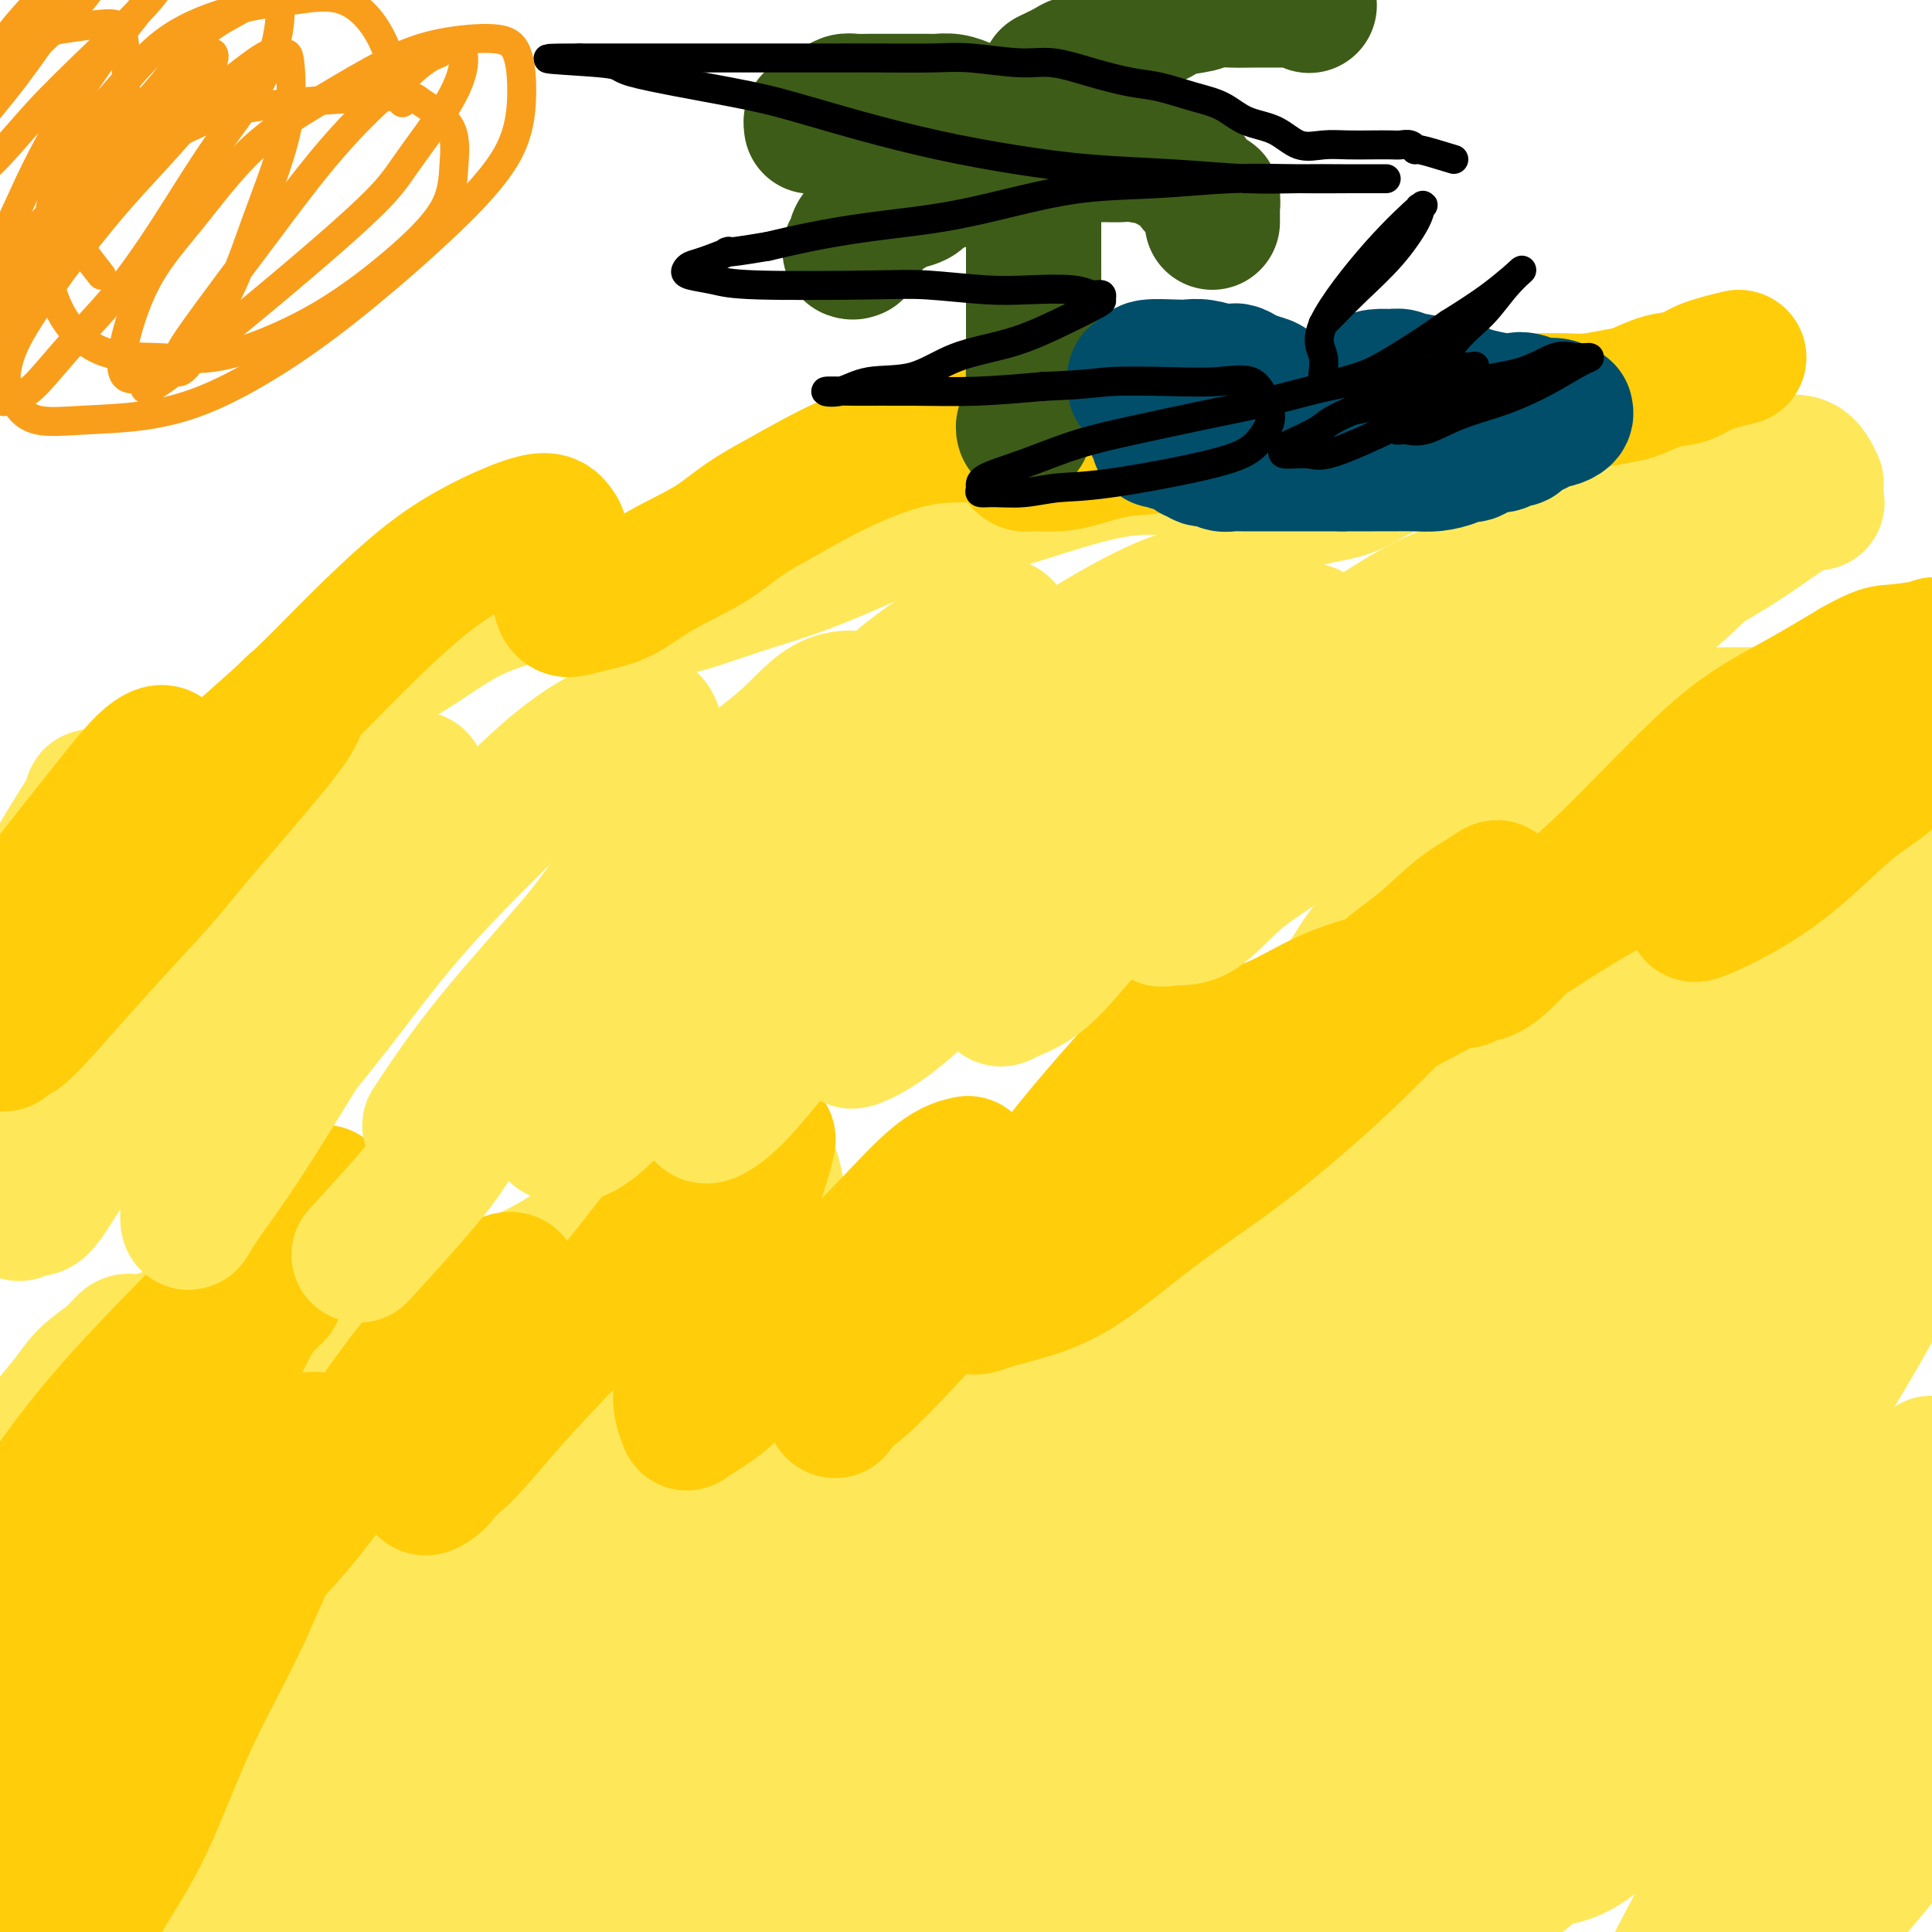 <svg viewBox='0 0 400 400' version='1.1' xmlns='http://www.w3.org/2000/svg' xmlns:xlink='http://www.w3.org/1999/xlink'><g fill='none' stroke='#FEE859' stroke-width='28' stroke-linecap='round' stroke-linejoin='round'><path d='M391,151c-2.879,-0.425 -5.757,-0.850 -7,-1c-1.243,-0.150 -0.849,-0.025 -1,0c-0.151,0.025 -0.846,-0.050 -1,0c-0.154,0.050 0.234,0.224 0,0c-0.234,-0.224 -1.090,-0.845 -2,-1c-0.910,-0.155 -1.876,0.154 -3,0c-1.124,-0.154 -2.407,-0.773 -4,-1c-1.593,-0.227 -3.496,-0.061 -5,0c-1.504,0.061 -2.610,0.016 -4,0c-1.390,-0.016 -3.063,-0.004 -5,0c-1.937,0.004 -4.138,-0.000 -6,0c-1.862,0.000 -3.387,0.005 -5,0c-1.613,-0.005 -3.316,-0.021 -5,0c-1.684,0.021 -3.348,0.077 -5,0c-1.652,-0.077 -3.290,-0.289 -5,0c-1.710,0.289 -3.492,1.078 -5,2c-1.508,0.922 -2.741,1.976 -4,3c-1.259,1.024 -2.544,2.018 -4,3c-1.456,0.982 -3.084,1.951 -4,3c-0.916,1.049 -1.121,2.179 -2,3c-0.879,0.821 -2.432,1.333 -3,2c-0.568,0.667 -0.152,1.488 0,2c0.152,0.512 0.041,0.715 0,1c-0.041,0.285 -0.011,0.654 0,1c0.011,0.346 0.003,0.670 0,1c-0.003,0.330 -0.001,0.666 0,1c0.001,0.334 0.000,0.667 0,1'/><path d='M311,171c0.070,1.145 0.245,0.507 0,1c-0.245,0.493 -0.912,2.118 -2,3c-1.088,0.882 -2.598,1.021 -4,2c-1.402,0.979 -2.695,2.797 -4,4c-1.305,1.203 -2.622,1.789 -4,3c-1.378,1.211 -2.819,3.046 -4,4c-1.181,0.954 -2.103,1.028 -3,1c-0.897,-0.028 -1.768,-0.157 -2,0c-0.232,0.157 0.175,0.599 1,0c0.825,-0.599 2.066,-2.240 3,-3c0.934,-0.760 1.559,-0.639 2,-1c0.441,-0.361 0.698,-1.205 1,-1c0.302,0.205 0.648,1.460 0,3c-0.648,1.540 -2.291,3.364 -4,5c-1.709,1.636 -3.484,3.085 -5,5c-1.516,1.915 -2.773,4.296 -4,6c-1.227,1.704 -2.423,2.731 -3,3c-0.577,0.269 -0.536,-0.222 -1,0c-0.464,0.222 -1.434,1.156 -1,0c0.434,-1.156 2.273,-4.402 4,-7c1.727,-2.598 3.343,-4.550 5,-6c1.657,-1.450 3.356,-2.400 5,-4c1.644,-1.600 3.233,-3.851 4,-5c0.767,-1.149 0.711,-1.197 1,-1c0.289,0.197 0.923,0.641 1,1c0.077,0.359 -0.402,0.635 -2,2c-1.598,1.365 -4.314,3.819 -7,7c-2.686,3.181 -5.343,7.091 -8,11'/><path d='M280,204c-3.852,5.152 -5.983,8.033 -9,11c-3.017,2.967 -6.920,6.022 -10,9c-3.080,2.978 -5.338,5.881 -8,8c-2.662,2.119 -5.728,3.455 -8,5c-2.272,1.545 -3.748,3.299 -5,4c-1.252,0.701 -2.278,0.349 -3,0c-0.722,-0.349 -1.141,-0.695 -1,-2c0.141,-1.305 0.841,-3.569 2,-5c1.159,-1.431 2.777,-2.030 4,-3c1.223,-0.970 2.049,-2.312 3,-3c0.951,-0.688 2.025,-0.721 3,-1c0.975,-0.279 1.851,-0.802 2,-1c0.149,-0.198 -0.430,-0.070 -2,1c-1.570,1.070 -4.131,3.084 -7,6c-2.869,2.916 -6.045,6.736 -10,10c-3.955,3.264 -8.688,5.974 -13,9c-4.312,3.026 -8.204,6.368 -12,9c-3.796,2.632 -7.496,4.555 -11,6c-3.504,1.445 -6.811,2.413 -10,3c-3.189,0.587 -6.260,0.795 -9,1c-2.740,0.205 -5.150,0.409 -7,0c-1.850,-0.409 -3.139,-1.431 -4,-3c-0.861,-1.569 -1.294,-3.684 -2,-6c-0.706,-2.316 -1.684,-4.831 -2,-7c-0.316,-2.169 0.028,-3.990 0,-6c-0.028,-2.010 -0.430,-4.209 -1,-6c-0.570,-1.791 -1.307,-3.175 -2,-4c-0.693,-0.825 -1.341,-1.093 -3,-1c-1.659,0.093 -4.330,0.546 -7,1'/><path d='M148,239c-2.940,0.860 -5.291,3.008 -8,5c-2.709,1.992 -5.777,3.826 -9,6c-3.223,2.174 -6.601,4.688 -10,7c-3.399,2.312 -6.821,4.423 -10,6c-3.179,1.577 -6.117,2.619 -9,4c-2.883,1.381 -5.711,3.102 -8,4c-2.289,0.898 -4.039,0.973 -6,1c-1.961,0.027 -4.133,0.007 -6,0c-1.867,-0.007 -3.429,-0.003 -5,0c-1.571,0.003 -3.152,0.003 -5,0c-1.848,-0.003 -3.964,-0.008 -6,0c-2.036,0.008 -3.992,0.029 -6,0c-2.008,-0.029 -4.068,-0.107 -6,0c-1.932,0.107 -3.735,0.400 -6,1c-2.265,0.600 -4.993,1.506 -7,2c-2.007,0.494 -3.294,0.574 -5,1c-1.706,0.426 -3.830,1.197 -5,2c-1.170,0.803 -1.387,1.639 -2,2c-0.613,0.361 -1.621,0.249 -2,0c-0.379,-0.249 -0.128,-0.634 0,-1c0.128,-0.366 0.132,-0.714 0,-1c-0.132,-0.286 -0.399,-0.510 -1,0c-0.601,0.510 -1.536,1.753 -3,3c-1.464,1.247 -3.456,2.497 -5,4c-1.544,1.503 -2.641,3.259 -4,5c-1.359,1.741 -2.981,3.469 -4,5c-1.019,1.531 -1.434,2.866 -2,4c-0.566,1.134 -1.283,2.067 -2,3'/><path d='M6,302c-3.558,3.923 -1.953,1.731 -1,1c0.953,-0.731 1.255,-0.002 3,-1c1.745,-0.998 4.934,-3.724 8,-6c3.066,-2.276 6.008,-4.101 10,-6c3.992,-1.899 9.033,-3.873 14,-6c4.967,-2.127 9.858,-4.406 14,-6c4.142,-1.594 7.534,-2.503 11,-3c3.466,-0.497 7.007,-0.583 9,-1c1.993,-0.417 2.439,-1.164 3,0c0.561,1.164 1.237,4.240 1,9c-0.237,4.760 -1.388,11.204 -4,18c-2.612,6.796 -6.686,13.942 -10,20c-3.314,6.058 -5.868,11.026 -7,13c-1.132,1.974 -0.843,0.955 -6,9c-5.157,8.045 -15.759,25.156 -20,32c-4.241,6.844 -2.120,3.422 0,0'/><path d='M20,389c1.126,-5.274 2.251,-10.548 6,-17c3.749,-6.452 10.121,-14.081 17,-22c6.879,-7.919 14.264,-16.126 18,-20c3.736,-3.874 3.822,-3.415 8,-7c4.178,-3.585 12.449,-11.215 19,-17c6.551,-5.785 11.380,-9.727 16,-13c4.620,-3.273 9.029,-5.878 13,-7c3.971,-1.122 7.505,-0.762 10,-1c2.495,-0.238 3.950,-1.072 5,0c1.050,1.072 1.695,4.052 0,9c-1.695,4.948 -5.730,11.864 -10,18c-4.270,6.136 -8.776,11.493 -14,18c-5.224,6.507 -11.165,14.163 -17,21c-5.835,6.837 -11.566,12.856 -17,18c-5.434,5.144 -10.573,9.413 -14,13c-3.427,3.587 -5.141,6.492 -7,8c-1.859,1.508 -3.863,1.618 -5,2c-1.137,0.382 -1.407,1.036 -1,-1c0.407,-2.036 1.491,-6.760 4,-11c2.509,-4.240 6.444,-7.995 11,-13c4.556,-5.005 9.734,-11.261 15,-17c5.266,-5.739 10.621,-10.961 17,-16c6.379,-5.039 13.784,-9.895 21,-14c7.216,-4.105 14.244,-7.460 21,-11c6.756,-3.540 13.242,-7.267 19,-10c5.758,-2.733 10.790,-4.474 15,-5c4.210,-0.526 7.598,0.162 10,0c2.402,-0.162 3.818,-1.173 5,0c1.182,1.173 2.131,4.531 1,9c-1.131,4.469 -4.343,10.049 -9,16c-4.657,5.951 -10.759,12.272 -17,19c-6.241,6.728 -12.620,13.864 -19,21'/><path d='M141,359c-9.031,9.907 -13.610,14.674 -19,20c-5.390,5.326 -11.592,11.210 -16,15c-4.408,3.790 -7.020,5.486 -9,7c-1.980,1.514 -3.326,2.846 -4,3c-0.674,0.154 -0.677,-0.869 0,-4c0.677,-3.131 2.034,-8.370 5,-14c2.966,-5.630 7.541,-11.651 12,-18c4.459,-6.349 8.803,-13.028 14,-19c5.197,-5.972 11.246,-11.239 18,-17c6.754,-5.761 14.213,-12.015 21,-17c6.787,-4.985 12.903,-8.700 19,-13c6.097,-4.300 12.174,-9.184 18,-12c5.826,-2.816 11.399,-3.563 16,-4c4.601,-0.437 8.229,-0.564 11,-1c2.771,-0.436 4.686,-1.181 6,0c1.314,1.181 2.026,4.289 1,8c-1.026,3.711 -3.791,8.025 -8,14c-4.209,5.975 -9.863,13.613 -16,22c-6.137,8.387 -12.757,17.525 -20,26c-7.243,8.475 -15.111,16.287 -23,24c-7.889,7.713 -15.801,15.325 -22,21c-6.199,5.675 -10.685,9.412 -14,12c-3.315,2.588 -5.457,4.027 -7,5c-1.543,0.973 -2.486,1.479 -3,1c-0.514,-0.479 -0.599,-1.943 1,-5c1.599,-3.057 4.881,-7.708 9,-13c4.119,-5.292 9.076,-11.225 15,-18c5.924,-6.775 12.815,-14.393 20,-22c7.185,-7.607 14.665,-15.202 22,-22c7.335,-6.798 14.524,-12.799 22,-19c7.476,-6.201 15.238,-12.600 23,-19'/><path d='M233,300c14.120,-12.128 15.920,-12.446 20,-15c4.080,-2.554 10.440,-7.342 16,-10c5.560,-2.658 10.318,-3.187 14,-4c3.682,-0.813 6.287,-1.912 8,0c1.713,1.912 2.536,6.833 3,13c0.464,6.167 0.571,13.579 -2,22c-2.571,8.421 -7.819,17.852 -13,27c-5.181,9.148 -10.295,18.012 -17,27c-6.705,8.988 -15.000,18.100 -22,26c-7.000,7.900 -12.704,14.588 -19,21c-6.296,6.412 -13.183,12.549 -18,17c-4.817,4.451 -7.566,7.215 -10,9c-2.434,1.785 -4.555,2.592 -6,2c-1.445,-0.592 -2.214,-2.584 -1,-7c1.214,-4.416 4.413,-11.258 8,-18c3.587,-6.742 7.563,-13.386 13,-21c5.437,-7.614 12.334,-16.198 19,-25c6.666,-8.802 13.102,-17.822 20,-26c6.898,-8.178 14.259,-15.513 22,-22c7.741,-6.487 15.863,-12.126 23,-17c7.137,-4.874 13.289,-8.983 20,-12c6.711,-3.017 13.979,-4.941 20,-6c6.021,-1.059 10.793,-1.253 15,-1c4.207,0.253 7.849,0.951 11,4c3.151,3.049 5.809,8.448 7,14c1.191,5.552 0.913,11.258 0,18c-0.913,6.742 -2.463,14.522 -6,22c-3.537,7.478 -9.061,14.654 -15,22c-5.939,7.346 -12.291,14.862 -20,22c-7.709,7.138 -16.774,13.896 -24,19c-7.226,5.104 -12.613,8.552 -18,12'/><path d='M281,413c-8.818,5.876 -9.863,5.068 -12,5c-2.137,-0.068 -5.367,0.606 -7,0c-1.633,-0.606 -1.669,-2.490 -2,-5c-0.331,-2.510 -0.956,-5.645 0,-10c0.956,-4.355 3.493,-9.928 6,-15c2.507,-5.072 4.985,-9.643 9,-14c4.015,-4.357 9.567,-8.502 15,-13c5.433,-4.498 10.747,-9.350 17,-14c6.253,-4.650 13.443,-9.099 21,-13c7.557,-3.901 15.480,-7.256 24,-11c8.520,-3.744 17.638,-7.879 26,-11c8.362,-3.121 15.968,-5.228 24,-7c8.032,-1.772 16.488,-3.210 23,-4c6.512,-0.790 11.078,-0.932 15,-1c3.922,-0.068 7.199,-0.062 9,0c1.801,0.062 2.127,0.181 1,1c-1.127,0.819 -3.707,2.337 -9,6c-5.293,3.663 -13.297,9.472 -22,15c-8.703,5.528 -18.103,10.774 -28,17c-9.897,6.226 -20.289,13.432 -31,20c-10.711,6.568 -21.739,12.498 -31,17c-9.261,4.502 -16.754,7.576 -24,10c-7.246,2.424 -14.244,4.198 -20,5c-5.756,0.802 -10.271,0.634 -14,0c-3.729,-0.634 -6.673,-1.732 -8,-5c-1.327,-3.268 -1.036,-8.705 -1,-15c0.036,-6.295 -0.184,-13.446 2,-21c2.184,-7.554 6.771,-15.509 11,-23c4.229,-7.491 8.100,-14.517 13,-22c4.900,-7.483 10.829,-15.424 17,-23c6.171,-7.576 12.586,-14.788 19,-22'/><path d='M324,260c8.852,-10.101 12.982,-12.853 19,-17c6.018,-4.147 13.922,-9.690 20,-14c6.078,-4.310 10.328,-7.387 15,-10c4.672,-2.613 9.767,-4.761 13,-6c3.233,-1.239 4.605,-1.570 6,-2c1.395,-0.430 2.811,-0.960 3,0c0.189,0.960 -0.851,3.410 -4,7c-3.149,3.590 -8.406,8.319 -15,14c-6.594,5.681 -14.525,12.313 -24,20c-9.475,7.687 -20.496,16.431 -32,25c-11.504,8.569 -23.492,16.965 -34,25c-10.508,8.035 -19.535,15.709 -29,22c-9.465,6.291 -19.366,11.198 -27,15c-7.634,3.802 -13.000,6.498 -18,8c-5.000,1.502 -9.633,1.810 -13,2c-3.367,0.190 -5.469,0.263 -7,-2c-1.531,-2.263 -2.490,-6.862 -3,-12c-0.510,-5.138 -0.572,-10.814 1,-17c1.572,-6.186 4.776,-12.881 9,-20c4.224,-7.119 9.468,-14.662 15,-22c5.532,-7.338 11.353,-14.472 18,-22c6.647,-7.528 14.121,-15.449 22,-22c7.879,-6.551 16.162,-11.730 25,-17c8.838,-5.270 18.231,-10.630 27,-15c8.769,-4.370 16.913,-7.752 25,-10c8.087,-2.248 16.117,-3.364 23,-4c6.883,-0.636 12.618,-0.792 17,-1c4.382,-0.208 7.412,-0.468 10,1c2.588,1.468 4.735,4.664 5,8c0.265,3.336 -1.353,6.810 -5,12c-3.647,5.190 -9.324,12.095 -15,19'/><path d='M371,225c-7.235,8.903 -15.323,15.660 -24,23c-8.677,7.340 -17.942,15.262 -28,23c-10.058,7.738 -20.909,15.291 -31,23c-10.091,7.709 -19.421,15.576 -29,22c-9.579,6.424 -19.406,11.407 -28,16c-8.594,4.593 -15.955,8.795 -23,12c-7.045,3.205 -13.773,5.412 -19,7c-5.227,1.588 -8.954,2.555 -13,3c-4.046,0.445 -8.410,0.366 -11,0c-2.590,-0.366 -3.407,-1.019 -4,-3c-0.593,-1.981 -0.962,-5.290 0,-9c0.962,-3.710 3.256,-7.820 7,-13c3.744,-5.180 8.939,-11.430 15,-18c6.061,-6.570 12.990,-13.461 21,-20c8.010,-6.539 17.102,-12.726 26,-20c8.898,-7.274 17.603,-15.636 28,-23c10.397,-7.364 22.486,-13.731 34,-20c11.514,-6.269 22.453,-12.441 34,-18c11.547,-5.559 23.702,-10.507 34,-14c10.298,-3.493 18.740,-5.533 26,-7c7.260,-1.467 13.339,-2.361 18,-3c4.661,-0.639 7.903,-1.022 10,0c2.097,1.022 3.048,3.450 1,7c-2.048,3.550 -7.094,8.221 -14,14c-6.906,5.779 -15.671,12.667 -25,20c-9.329,7.333 -19.221,15.110 -31,23c-11.779,7.890 -25.446,15.893 -37,23c-11.554,7.107 -20.994,13.317 -30,19c-9.006,5.683 -17.579,10.838 -25,15c-7.421,4.162 -13.692,7.332 -20,9c-6.308,1.668 -12.654,1.834 -19,2'/><path d='M214,318c-3.423,-1.150 -2.481,-5.024 -1,-10c1.481,-4.976 3.501,-11.054 7,-17c3.499,-5.946 8.476,-11.762 14,-18c5.524,-6.238 11.593,-12.900 19,-19c7.407,-6.100 16.152,-11.638 25,-17c8.848,-5.362 17.801,-10.548 27,-16c9.199,-5.452 18.645,-11.171 28,-16c9.355,-4.829 18.618,-8.768 27,-12c8.382,-3.232 15.884,-5.756 23,-7c7.116,-1.244 13.847,-1.206 19,-1c5.153,0.206 8.728,0.581 11,4c2.272,3.419 3.241,9.883 3,14c-0.241,4.117 -1.694,5.887 -1,7c0.694,1.113 3.533,1.569 -7,12c-10.533,10.431 -34.438,30.837 -44,39c-9.562,8.163 -4.781,4.081 0,0'/><path d='M237,340c-11.194,6.281 -22.388,12.562 -33,18c-10.612,5.438 -20.643,10.033 -30,14c-9.357,3.967 -18.041,7.304 -23,9c-4.959,1.696 -6.194,1.750 -10,2c-3.806,0.250 -10.185,0.696 -15,1c-4.815,0.304 -8.068,0.465 -11,-1c-2.932,-1.465 -5.545,-4.556 -7,-7c-1.455,-2.444 -1.753,-4.243 -2,-8c-0.247,-3.757 -0.444,-9.474 1,-14c1.444,-4.526 4.530,-7.861 8,-12c3.470,-4.139 7.324,-9.081 12,-14c4.676,-4.919 10.173,-9.815 15,-14c4.827,-4.185 8.985,-7.659 13,-11c4.015,-3.341 7.886,-6.549 11,-9c3.114,-2.451 5.471,-4.145 5,-4c-0.471,0.145 -3.771,2.129 -6,4c-2.229,1.871 -3.388,3.630 -10,10c-6.612,6.370 -18.677,17.353 -30,28c-11.323,10.647 -21.905,20.960 -32,30c-10.095,9.040 -19.702,16.806 -28,24c-8.298,7.194 -15.289,13.815 -21,18c-5.711,4.185 -10.144,5.935 -13,7c-2.856,1.065 -4.134,1.447 -5,0c-0.866,-1.447 -1.320,-4.721 0,-10c1.320,-5.279 4.415,-12.563 9,-20c4.585,-7.437 10.661,-15.026 17,-23c6.339,-7.974 12.941,-16.333 20,-24c7.059,-7.667 14.574,-14.643 22,-22c7.426,-7.357 14.764,-15.096 21,-21c6.236,-5.904 11.371,-9.974 15,-13c3.629,-3.026 5.751,-5.007 7,-6c1.249,-0.993 1.624,-0.996 2,-1'/><path d='M139,271c9.252,-8.444 -1.119,1.947 -9,10c-7.881,8.053 -13.273,13.768 -21,21c-7.727,7.232 -17.788,15.981 -29,27c-11.212,11.019 -23.576,24.310 -35,37c-11.424,12.690 -21.910,24.781 -31,34c-9.090,9.219 -16.784,15.568 -22,21c-5.216,5.432 -7.955,9.949 -10,13c-2.045,3.051 -3.397,4.637 -4,6c-0.603,1.363 -0.457,2.504 4,0c4.457,-2.504 13.224,-8.651 22,-16c8.776,-7.349 17.561,-15.900 29,-24c11.439,-8.100 25.533,-15.750 38,-24c12.467,-8.250 23.307,-17.101 36,-25c12.693,-7.899 27.240,-14.847 40,-22c12.760,-7.153 23.734,-14.510 36,-21c12.266,-6.490 25.825,-12.114 38,-16c12.175,-3.886 22.967,-6.036 32,-7c9.033,-0.964 16.308,-0.743 23,-1c6.692,-0.257 12.800,-0.994 17,1c4.200,1.994 6.493,6.717 8,11c1.507,4.283 2.228,8.127 1,13c-1.228,4.873 -4.406,10.776 -9,17c-4.594,6.224 -10.605,12.768 -17,19c-6.395,6.232 -13.176,12.152 -19,17c-5.824,4.848 -10.692,8.623 -15,12c-4.308,3.377 -8.055,6.355 -11,8c-2.945,1.645 -5.088,1.956 -6,2c-0.912,0.044 -0.592,-0.181 0,-1c0.592,-0.819 1.455,-2.234 4,-5c2.545,-2.766 6.773,-6.883 11,-11'/><path d='M240,367c5.297,-5.175 11.040,-9.612 17,-14c5.960,-4.388 12.136,-8.726 19,-13c6.864,-4.274 14.416,-8.483 21,-12c6.584,-3.517 12.202,-6.340 22,-10c9.798,-3.660 23.777,-8.156 31,-10c7.223,-1.844 7.691,-1.036 9,0c1.309,1.036 3.459,2.300 4,5c0.541,2.700 -0.528,6.835 -3,12c-2.472,5.165 -6.347,11.359 -11,18c-4.653,6.641 -10.086,13.730 -16,21c-5.914,7.270 -12.310,14.722 -18,21c-5.690,6.278 -10.673,11.382 -14,15c-3.327,3.618 -4.998,5.749 -6,7c-1.002,1.251 -1.336,1.623 -1,1c0.336,-0.623 1.340,-2.241 5,-6c3.660,-3.759 9.976,-9.659 16,-16c6.024,-6.341 11.756,-13.121 18,-20c6.244,-6.879 12.999,-13.856 20,-20c7.001,-6.144 14.249,-11.455 20,-17c5.751,-5.545 10.005,-11.323 14,-15c3.995,-3.677 7.732,-5.253 10,-7c2.268,-1.747 3.069,-3.665 3,-4c-0.069,-0.335 -1.008,0.913 -2,2c-0.992,1.087 -2.038,2.013 -7,6c-4.962,3.987 -13.839,11.037 -22,18c-8.161,6.963 -15.607,13.841 -24,20c-8.393,6.159 -17.734,11.599 -26,16c-8.266,4.401 -15.456,7.762 -21,10c-5.544,2.238 -9.441,3.354 -13,2c-3.559,-1.354 -6.779,-5.177 -10,-9'/><path d='M275,368c-1.992,-4.893 -1.973,-12.626 -2,-22c-0.027,-9.374 -0.102,-20.390 2,-30c2.102,-9.610 6.380,-17.816 11,-27c4.620,-9.184 9.581,-19.347 15,-28c5.419,-8.653 11.296,-15.794 17,-22c5.704,-6.206 11.234,-11.475 17,-16c5.766,-4.525 11.767,-8.305 17,-11c5.233,-2.695 9.698,-4.307 13,-5c3.302,-0.693 5.442,-0.469 7,-1c1.558,-0.531 2.532,-1.818 1,0c-1.532,1.818 -5.572,6.740 -11,13c-5.428,6.260 -12.243,13.856 -20,21c-7.757,7.144 -16.456,13.836 -25,21c-8.544,7.164 -16.935,14.802 -24,21c-7.065,6.198 -12.806,10.958 -18,14c-5.194,3.042 -9.842,4.366 -13,5c-3.158,0.634 -4.828,0.579 -6,-2c-1.172,-2.579 -1.847,-7.681 -1,-14c0.847,-6.319 3.217,-13.856 7,-22c3.783,-8.144 8.980,-16.895 15,-25c6.020,-8.105 12.865,-15.565 20,-23c7.135,-7.435 14.561,-14.844 22,-22c7.439,-7.156 14.891,-14.058 22,-19c7.109,-4.942 13.875,-7.925 20,-10c6.125,-2.075 11.609,-3.244 16,-4c4.391,-0.756 7.690,-1.100 10,0c2.310,1.100 3.630,3.646 4,8c0.370,4.354 -0.210,10.518 -3,17c-2.790,6.482 -7.790,13.284 -14,21c-6.210,7.716 -13.632,16.348 -21,24c-7.368,7.652 -14.684,14.326 -22,21'/><path d='M331,251c-10.402,10.068 -14.908,12.739 -20,17c-5.092,4.261 -10.769,10.114 -15,13c-4.231,2.886 -7.017,2.805 -9,3c-1.983,0.195 -3.165,0.666 -4,-1c-0.835,-1.666 -1.323,-5.469 0,-11c1.323,-5.531 4.456,-12.791 8,-19c3.544,-6.209 7.497,-11.366 12,-17c4.503,-5.634 9.555,-11.744 15,-17c5.445,-5.256 11.282,-9.659 17,-13c5.718,-3.341 11.318,-5.619 17,-7c5.682,-1.381 11.446,-1.866 17,-1c5.554,0.866 10.899,3.082 15,6c4.101,2.918 6.959,6.538 9,11c2.041,4.462 3.266,9.766 4,16c0.734,6.234 0.977,13.397 -1,21c-1.977,7.603 -6.172,15.644 -11,24c-4.828,8.356 -10.287,17.026 -16,26c-5.713,8.974 -11.679,18.252 -17,26c-5.321,7.748 -9.999,13.967 -14,20c-4.001,6.033 -7.327,11.882 -9,16c-1.673,4.118 -1.694,6.507 -2,8c-0.306,1.493 -0.898,2.092 1,1c1.898,-1.092 6.286,-3.875 10,-8c3.714,-4.125 6.753,-9.594 10,-16c3.247,-6.406 6.703,-13.751 10,-21c3.297,-7.249 6.434,-14.403 8,-21c1.566,-6.597 1.560,-12.638 2,-18c0.440,-5.362 1.324,-10.046 0,-13c-1.324,-2.954 -4.856,-4.180 -10,-5c-5.144,-0.820 -11.898,-1.234 -21,1c-9.102,2.234 -20.551,7.117 -32,12'/><path d='M305,284c-11.850,5.109 -25.475,11.881 -39,18c-13.525,6.119 -26.951,11.585 -41,18c-14.049,6.415 -28.721,13.777 -40,19c-11.279,5.223 -19.164,8.305 -37,17c-17.836,8.695 -45.624,23.002 -60,30c-14.376,6.998 -15.341,6.685 -19,7c-3.659,0.315 -10.012,1.257 -14,2c-3.988,0.743 -5.610,1.289 -7,0c-1.390,-1.289 -2.546,-4.411 -3,-9c-0.454,-4.589 -0.206,-10.646 0,-17c0.206,-6.354 0.370,-13.007 1,-19c0.630,-5.993 1.727,-11.327 3,-17c1.273,-5.673 2.722,-11.685 4,-16c1.278,-4.315 2.384,-6.932 3,-10c0.616,-3.068 0.741,-6.586 1,-8c0.259,-1.414 0.652,-0.725 1,-1c0.348,-0.275 0.650,-1.513 -1,0c-1.650,1.513 -5.252,5.779 -9,11c-3.748,5.221 -7.642,11.398 -12,18c-4.358,6.602 -9.178,13.628 -14,20c-4.822,6.372 -9.644,12.089 -14,18c-4.356,5.911 -8.244,12.016 -11,16c-2.756,3.984 -4.380,5.845 -6,8c-1.620,2.155 -3.237,4.603 -4,5c-0.763,0.397 -0.671,-1.255 -1,-2c-0.329,-0.745 -1.080,-0.581 0,-4c1.080,-3.419 3.991,-10.422 7,-17c3.009,-6.578 6.118,-12.733 9,-19c2.882,-6.267 5.538,-12.648 8,-18c2.462,-5.352 4.731,-9.676 7,-14'/><path d='M17,320c5.280,-12.273 2.982,-8.954 3,-9c0.018,-0.046 2.354,-3.457 2,-4c-0.354,-0.543 -3.396,1.784 -5,4c-1.604,2.216 -1.770,4.323 -5,9c-3.230,4.677 -9.523,11.926 -15,19c-5.477,7.074 -10.139,13.974 -15,21c-4.861,7.026 -9.923,14.179 -14,21c-4.077,6.821 -7.169,13.311 -10,19c-2.831,5.689 -5.401,10.578 -7,14c-1.599,3.422 -2.228,5.376 -2,6c0.228,0.624 1.313,-0.083 2,-1c0.687,-0.917 0.978,-2.045 4,-6c3.022,-3.955 8.776,-10.736 15,-18c6.224,-7.264 12.917,-15.009 20,-23c7.083,-7.991 14.556,-16.228 22,-24c7.444,-7.772 14.859,-15.081 23,-22c8.141,-6.919 17.009,-13.449 25,-19c7.991,-5.551 15.104,-10.122 22,-13c6.896,-2.878 13.575,-4.064 19,-5c5.425,-0.936 9.596,-1.622 14,-2c4.404,-0.378 9.041,-0.449 13,1c3.959,1.449 7.239,4.419 10,7c2.761,2.581 5.004,4.775 7,8c1.996,3.225 3.745,7.481 5,11c1.255,3.519 2.016,6.302 3,10c0.984,3.698 2.190,8.313 3,12c0.810,3.687 1.225,6.447 2,9c0.775,2.553 1.909,4.901 3,7c1.091,2.099 2.140,3.950 4,5c1.860,1.050 4.531,1.300 8,1c3.469,-0.300 7.734,-1.150 12,-2'/><path d='M185,356c5.463,-1.506 9.121,-4.771 14,-8c4.879,-3.229 10.978,-6.421 17,-10c6.022,-3.579 11.967,-7.543 18,-11c6.033,-3.457 12.153,-6.406 18,-9c5.847,-2.594 11.422,-4.833 17,-6c5.578,-1.167 11.158,-1.263 15,-1c3.842,0.263 5.947,0.886 8,3c2.053,2.114 4.054,5.720 5,11c0.946,5.280 0.836,12.232 0,18c-0.836,5.768 -2.399,10.350 -3,13c-0.601,2.650 -0.239,3.367 -3,11c-2.761,7.633 -8.646,22.181 -11,28c-2.354,5.819 -1.177,2.910 0,0'/><path d='M295,364c7.253,-13.473 14.506,-26.947 21,-38c6.494,-11.053 12.230,-19.687 17,-27c4.770,-7.313 8.573,-13.306 12,-18c3.427,-4.694 6.478,-8.090 8,-10c1.522,-1.910 1.517,-2.335 2,-3c0.483,-0.665 1.455,-1.571 1,2c-0.455,3.571 -2.338,11.620 -5,20c-2.662,8.380 -6.105,17.092 -10,26c-3.895,8.908 -8.244,18.012 -12,26c-3.756,7.988 -6.921,14.861 -9,21c-2.079,6.139 -3.071,11.544 -4,15c-0.929,3.456 -1.793,4.962 0,6c1.793,1.038 6.243,1.608 11,-1c4.757,-2.608 9.819,-8.394 15,-14c5.181,-5.606 10.480,-11.033 16,-17c5.520,-5.967 11.261,-12.474 16,-18c4.739,-5.526 8.477,-10.073 12,-14c3.523,-3.927 6.830,-7.236 9,-9c2.170,-1.764 3.203,-1.985 4,-3c0.797,-1.015 1.359,-2.824 1,-1c-0.359,1.824 -1.638,7.282 -4,13c-2.362,5.718 -5.806,11.698 -10,19c-4.194,7.302 -9.138,15.926 -14,24c-4.862,8.074 -9.643,15.596 -14,23c-4.357,7.404 -8.289,14.689 -11,20c-2.711,5.311 -4.201,8.647 -5,11c-0.799,2.353 -0.907,3.722 0,4c0.907,0.278 2.831,-0.534 6,-4c3.169,-3.466 7.584,-9.587 12,-16c4.416,-6.413 8.833,-13.118 13,-19c4.167,-5.882 8.083,-10.941 12,-16'/><path d='M385,366c8.478,-11.367 8.173,-12.286 10,-14c1.827,-1.714 5.786,-4.223 8,-6c2.214,-1.777 2.682,-2.821 3,-2c0.318,0.821 0.487,3.508 1,4c0.513,0.492 1.371,-1.212 -4,5c-5.371,6.212 -16.970,20.340 -24,29c-7.030,8.660 -9.492,11.853 -13,16c-3.508,4.147 -8.064,9.248 -11,13c-2.936,3.752 -4.252,6.155 -5,8c-0.748,1.845 -0.929,3.130 -1,4c-0.071,0.870 -0.033,1.323 2,0c2.033,-1.323 6.061,-4.422 10,-8c3.939,-3.578 7.788,-7.634 12,-12c4.212,-4.366 8.788,-9.040 13,-14c4.212,-4.960 8.059,-10.204 11,-14c2.941,-3.796 4.975,-6.142 7,-8c2.025,-1.858 4.041,-3.228 5,-4c0.959,-0.772 0.859,-0.945 1,-1c0.141,-0.055 0.522,0.008 -1,2c-1.522,1.992 -4.946,5.912 -9,10c-4.054,4.088 -8.737,8.344 -14,13c-5.263,4.656 -11.106,9.713 -17,15c-5.894,5.287 -11.841,10.804 -18,15c-6.159,4.196 -12.532,7.072 -19,10c-6.468,2.928 -13.031,5.908 -19,8c-5.969,2.092 -11.345,3.295 -17,4c-5.655,0.705 -11.588,0.911 -18,1c-6.412,0.089 -13.303,0.063 -20,-1c-6.697,-1.063 -13.199,-3.161 -20,-5c-6.801,-1.839 -13.900,-3.420 -21,-5'/><path d='M217,429c-9.263,-2.094 -11.921,-2.328 -17,-3c-5.079,-0.672 -12.578,-1.780 -19,-2c-6.422,-0.220 -11.767,0.450 -16,0c-4.233,-0.450 -7.355,-2.020 -10,-3c-2.645,-0.980 -4.813,-1.369 -6,-3c-1.187,-1.631 -1.393,-4.505 -1,-8c0.393,-3.495 1.387,-7.611 4,-12c2.613,-4.389 6.846,-9.052 11,-14c4.154,-4.948 8.229,-10.181 12,-15c3.771,-4.819 7.240,-9.223 11,-13c3.760,-3.777 7.813,-6.926 11,-9c3.187,-2.074 5.508,-3.072 7,-4c1.492,-0.928 2.154,-1.787 2,-1c-0.154,0.787 -1.125,3.218 -2,5c-0.875,1.782 -1.653,2.914 -4,7c-2.347,4.086 -6.264,11.125 -11,18c-4.736,6.875 -10.292,13.585 -15,19c-4.708,5.415 -8.570,9.535 -13,14c-4.430,4.465 -9.430,9.274 -13,12c-3.570,2.726 -5.712,3.369 -8,4c-2.288,0.631 -4.723,1.249 -6,0c-1.277,-1.249 -1.396,-4.365 -1,-9c0.396,-4.635 1.307,-10.788 3,-17c1.693,-6.212 4.169,-12.483 7,-19c2.831,-6.517 6.017,-13.281 9,-20c2.983,-6.719 5.763,-13.395 9,-19c3.237,-5.605 6.931,-10.140 10,-14c3.069,-3.860 5.513,-7.045 8,-9c2.487,-1.955 5.016,-2.680 7,-3c1.984,-0.320 3.424,-0.234 4,1c0.576,1.234 0.288,3.617 0,6'/><path d='M190,318c-0.309,2.901 -1.081,7.152 -3,11c-1.919,3.848 -4.983,7.291 -8,11c-3.017,3.709 -5.986,7.683 -9,11c-3.014,3.317 -6.072,5.975 -9,8c-2.928,2.025 -5.727,3.415 -8,5c-2.273,1.585 -4.021,3.363 -7,4c-2.979,0.637 -7.189,0.132 -9,-2c-1.811,-2.132 -1.221,-5.890 -1,-10c0.221,-4.110 0.074,-8.571 0,-13c-0.074,-4.429 -0.075,-8.826 0,-13c0.075,-4.174 0.227,-8.124 1,-12c0.773,-3.876 2.166,-7.677 3,-11c0.834,-3.323 1.110,-6.169 2,-9c0.890,-2.831 2.393,-5.647 4,-8c1.607,-2.353 3.316,-4.244 4,-5c0.684,-0.756 0.342,-0.378 0,0'/></g>
<g fill='none' stroke='#FFCD0A' stroke-width='28' stroke-linecap='round' stroke-linejoin='round'><path d='M242,221c3.336,-1.015 6.672,-2.031 9,-3c2.328,-0.969 3.648,-1.893 6,-3c2.352,-1.107 5.735,-2.399 9,-4c3.265,-1.601 6.413,-3.512 10,-5c3.587,-1.488 7.613,-2.552 12,-4c4.387,-1.448 9.136,-3.279 13,-5c3.864,-1.721 6.844,-3.332 10,-5c3.156,-1.668 6.489,-3.393 10,-5c3.511,-1.607 7.200,-3.097 10,-5c2.800,-1.903 4.710,-4.218 7,-6c2.290,-1.782 4.960,-3.029 7,-4c2.040,-0.971 3.449,-1.666 4,-2c0.551,-0.334 0.243,-0.306 1,-1c0.757,-0.694 2.579,-2.108 1,-1c-1.579,1.108 -6.558,4.739 -10,7c-3.442,2.261 -5.348,3.152 -8,5c-2.652,1.848 -6.050,4.654 -9,7c-2.950,2.346 -5.451,4.232 -8,6c-2.549,1.768 -5.145,3.417 -7,5c-1.855,1.583 -2.969,3.101 -4,4c-1.031,0.899 -1.980,1.178 -2,1c-0.020,-0.178 0.890,-0.814 2,-1c1.110,-0.186 2.419,0.077 5,-2c2.581,-2.077 6.432,-6.493 10,-10c3.568,-3.507 6.851,-6.106 11,-10c4.149,-3.894 9.164,-9.085 14,-14c4.836,-4.915 9.494,-9.554 14,-13c4.506,-3.446 8.859,-5.699 13,-8c4.141,-2.301 8.071,-4.651 12,-7'/><path d='M384,138c5.280,-2.957 5.979,-2.848 8,-3c2.021,-0.152 5.364,-0.565 7,-1c1.636,-0.435 1.565,-0.893 2,0c0.435,0.893 1.378,3.137 0,6c-1.378,2.863 -5.075,6.343 -9,10c-3.925,3.657 -8.079,7.489 -12,11c-3.921,3.511 -7.610,6.702 -11,10c-3.390,3.298 -6.482,6.705 -9,9c-2.518,2.295 -4.464,3.478 -6,5c-1.536,1.522 -2.663,3.384 -3,4c-0.337,0.616 0.115,-0.015 0,0c-0.115,0.015 -0.798,0.674 1,0c1.798,-0.674 6.077,-2.681 10,-5c3.923,-2.319 7.489,-4.951 11,-8c3.511,-3.049 6.966,-6.516 10,-9c3.034,-2.484 5.648,-3.984 8,-6c2.352,-2.016 4.441,-4.547 6,-6c1.559,-1.453 2.589,-1.827 2,-2c-0.589,-0.173 -2.796,-0.144 -4,0c-1.204,0.144 -1.406,0.405 -5,2c-3.594,1.595 -10.580,4.525 -17,8c-6.420,3.475 -12.273,7.496 -19,11c-6.727,3.504 -14.329,6.491 -21,10c-6.671,3.509 -12.412,7.538 -18,11c-5.588,3.462 -11.025,6.356 -16,9c-4.975,2.644 -9.489,5.039 -13,7c-3.511,1.961 -6.018,3.490 -8,4c-1.982,0.510 -3.438,0.003 -4,0c-0.562,-0.003 -0.228,0.499 0,0c0.228,-0.499 0.351,-2.000 2,-4c1.649,-2.000 4.825,-4.500 8,-7'/><path d='M284,204c3.414,-3.146 6.948,-5.511 10,-8c3.052,-2.489 5.623,-5.101 8,-7c2.377,-1.899 4.561,-3.086 6,-4c1.439,-0.914 2.133,-1.555 2,-1c-0.133,0.555 -1.094,2.305 -4,6c-2.906,3.695 -7.756,9.335 -13,15c-5.244,5.665 -10.883,11.356 -17,17c-6.117,5.644 -12.713,11.242 -19,16c-6.287,4.758 -12.266,8.677 -18,13c-5.734,4.323 -11.224,9.050 -16,12c-4.776,2.950 -8.837,4.123 -12,5c-3.163,0.877 -5.426,1.460 -7,2c-1.574,0.540 -2.458,1.039 -3,0c-0.542,-1.039 -0.743,-3.617 1,-7c1.743,-3.383 5.430,-7.572 9,-12c3.570,-4.428 7.024,-9.094 11,-14c3.976,-4.906 8.473,-10.053 12,-14c3.527,-3.947 6.085,-6.695 8,-9c1.915,-2.305 3.187,-4.168 4,-5c0.813,-0.832 1.168,-0.635 1,0c-0.168,0.635 -0.860,1.706 -4,5c-3.140,3.294 -8.729,8.810 -14,15c-5.271,6.190 -10.223,13.052 -15,19c-4.777,5.948 -9.380,10.981 -14,16c-4.620,5.019 -9.257,10.024 -13,14c-3.743,3.976 -6.591,6.922 -9,9c-2.409,2.078 -4.380,3.289 -5,4c-0.620,0.711 0.112,0.923 0,1c-0.112,0.077 -1.069,0.021 0,-2c1.069,-2.021 4.162,-6.006 7,-10c2.838,-3.994 5.419,-7.997 8,-12'/><path d='M188,268c3.675,-6.170 5.363,-10.096 7,-13c1.637,-2.904 3.221,-4.787 4,-7c0.779,-2.213 0.751,-4.758 1,-6c0.249,-1.242 0.775,-1.182 0,-1c-0.775,0.182 -2.851,0.484 -6,3c-3.149,2.516 -7.370,7.245 -12,12c-4.630,4.755 -9.670,9.537 -14,14c-4.330,4.463 -7.951,8.609 -11,12c-3.049,3.391 -5.525,6.029 -8,8c-2.475,1.971 -4.949,3.277 -6,4c-1.051,0.723 -0.679,0.865 -1,0c-0.321,-0.865 -1.333,-2.738 -1,-6c0.333,-3.262 2.012,-7.915 4,-13c1.988,-5.085 4.284,-10.603 6,-15c1.716,-4.397 2.853,-7.673 4,-11c1.147,-3.327 2.303,-6.704 3,-9c0.697,-2.296 0.934,-3.510 1,-4c0.066,-0.490 -0.039,-0.258 -1,0c-0.961,0.258 -2.779,0.540 -6,3c-3.221,2.460 -7.847,7.098 -12,12c-4.153,4.902 -7.833,10.069 -12,15c-4.167,4.931 -8.821,9.627 -13,14c-4.179,4.373 -7.885,8.424 -11,12c-3.115,3.576 -5.640,6.677 -8,9c-2.360,2.323 -4.555,3.866 -6,5c-1.445,1.134 -2.140,1.857 -2,2c0.140,0.143 1.115,-0.293 2,-1c0.885,-0.707 1.681,-1.684 3,-4c1.319,-2.316 3.163,-5.970 5,-10c1.837,-4.030 3.668,-8.437 5,-12c1.332,-3.563 2.166,-6.281 3,-9'/><path d='M106,272c2.728,-6.570 0.550,-4.994 0,-5c-0.550,-0.006 0.530,-1.593 0,-2c-0.530,-0.407 -2.670,0.367 -6,3c-3.330,2.633 -7.849,7.127 -12,12c-4.151,4.873 -7.934,10.125 -12,16c-4.066,5.875 -8.415,12.372 -13,18c-4.585,5.628 -9.405,10.386 -13,15c-3.595,4.614 -5.966,9.084 -8,12c-2.034,2.916 -3.730,4.278 -5,6c-1.270,1.722 -2.113,3.806 -2,4c0.113,0.194 1.181,-1.500 2,-3c0.819,-1.500 1.389,-2.807 3,-6c1.611,-3.193 4.262,-8.272 7,-13c2.738,-4.728 5.562,-9.105 8,-13c2.438,-3.895 4.490,-7.308 6,-10c1.510,-2.692 2.477,-4.662 3,-6c0.523,-1.338 0.600,-2.043 1,-2c0.400,0.043 1.121,0.834 0,4c-1.121,3.166 -4.085,8.707 -7,15c-2.915,6.293 -5.783,13.338 -9,20c-3.217,6.662 -6.784,12.942 -10,20c-3.216,7.058 -6.081,14.896 -9,21c-2.919,6.104 -5.893,10.476 -8,14c-2.107,3.524 -3.347,6.202 -4,8c-0.653,1.798 -0.719,2.716 -1,3c-0.281,0.284 -0.779,-0.064 0,-3c0.779,-2.936 2.833,-8.458 5,-14c2.167,-5.542 4.447,-11.104 7,-17c2.553,-5.896 5.380,-12.126 8,-18c2.620,-5.874 5.034,-11.393 7,-16c1.966,-4.607 3.483,-8.304 5,-12'/><path d='M49,323c5.603,-14.002 3.612,-9.007 3,-8c-0.612,1.007 0.155,-1.974 0,-3c-0.155,-1.026 -1.232,-0.097 -4,3c-2.768,3.097 -7.227,8.363 -11,14c-3.773,5.637 -6.859,11.643 -11,18c-4.141,6.357 -9.336,13.063 -13,19c-3.664,5.937 -5.796,11.106 -8,15c-2.204,3.894 -4.479,6.512 -6,8c-1.521,1.488 -2.289,1.844 -3,2c-0.711,0.156 -1.367,0.111 0,-3c1.367,-3.111 4.756,-9.286 8,-16c3.244,-6.714 6.345,-13.965 10,-22c3.655,-8.035 7.866,-16.853 12,-25c4.134,-8.147 8.192,-15.622 12,-23c3.808,-7.378 7.368,-14.657 10,-20c2.632,-5.343 4.337,-8.749 6,-11c1.663,-2.251 3.286,-3.346 3,-3c-0.286,0.346 -2.480,2.132 -4,4c-1.520,1.868 -2.366,3.819 -6,9c-3.634,5.181 -10.055,13.591 -16,21c-5.945,7.409 -11.414,13.817 -16,20c-4.586,6.183 -8.291,12.143 -12,17c-3.709,4.857 -7.424,8.612 -10,11c-2.576,2.388 -4.014,3.408 -5,4c-0.986,0.592 -1.521,0.757 -2,0c-0.479,-0.757 -0.901,-2.435 1,-7c1.901,-4.565 6.125,-12.016 11,-20c4.875,-7.984 10.399,-16.501 16,-24c5.601,-7.499 11.277,-13.981 21,-24c9.723,-10.019 23.492,-23.577 29,-29c5.508,-5.423 2.754,-2.712 0,0'/></g>
<g fill='none' stroke='#FEE859' stroke-width='28' stroke-linecap='round' stroke-linejoin='round'><path d='M376,100c-0.792,-1.685 -1.584,-3.370 -3,-4c-1.416,-0.630 -3.455,-0.206 -5,0c-1.545,0.206 -2.596,0.195 -4,0c-1.404,-0.195 -3.161,-0.574 -5,-1c-1.839,-0.426 -3.760,-0.898 -6,-1c-2.240,-0.102 -4.797,0.167 -7,0c-2.203,-0.167 -4.051,-0.770 -6,-1c-1.949,-0.230 -4.000,-0.086 -7,0c-3.000,0.086 -6.949,0.113 -11,0c-4.051,-0.113 -8.203,-0.368 -12,0c-3.797,0.368 -7.239,1.359 -11,2c-3.761,0.641 -7.841,0.932 -11,2c-3.159,1.068 -5.399,2.913 -8,4c-2.601,1.087 -5.565,1.416 -8,2c-2.435,0.584 -4.341,1.422 -6,2c-1.659,0.578 -3.069,0.896 -4,1c-0.931,0.104 -1.382,-0.006 -2,0c-0.618,0.006 -1.403,0.128 -2,0c-0.597,-0.128 -1.008,-0.507 -1,-1c0.008,-0.493 0.434,-1.101 0,-2c-0.434,-0.899 -1.727,-2.089 -3,-3c-1.273,-0.911 -2.525,-1.542 -4,-2c-1.475,-0.458 -3.174,-0.741 -6,-1c-2.826,-0.259 -6.778,-0.492 -11,0c-4.222,0.492 -8.714,1.709 -13,3c-4.286,1.291 -8.368,2.654 -13,4c-4.632,1.346 -9.816,2.673 -15,4'/><path d='M192,108c-8.721,2.358 -10.025,2.754 -13,4c-2.975,1.246 -7.623,3.343 -12,5c-4.377,1.657 -8.485,2.875 -12,4c-3.515,1.125 -6.439,2.158 -9,3c-2.561,0.842 -4.761,1.493 -7,2c-2.239,0.507 -4.519,0.871 -6,1c-1.481,0.129 -2.163,0.025 -3,0c-0.837,-0.025 -1.830,0.029 -3,0c-1.170,-0.029 -2.516,-0.143 -3,-1c-0.484,-0.857 -0.104,-2.458 -1,-3c-0.896,-0.542 -3.068,-0.025 -5,0c-1.932,0.025 -3.623,-0.441 -7,0c-3.377,0.441 -8.439,1.791 -13,4c-4.561,2.209 -8.619,5.279 -13,8c-4.381,2.721 -9.083,5.092 -14,8c-4.917,2.908 -10.048,6.351 -14,9c-3.952,2.649 -6.725,4.503 -10,6c-3.275,1.497 -7.052,2.635 -10,4c-2.948,1.365 -5.067,2.956 -7,4c-1.933,1.044 -3.681,1.541 -5,2c-1.319,0.459 -2.210,0.881 -3,1c-0.790,0.119 -1.480,-0.063 -2,0c-0.520,0.063 -0.870,0.371 -1,0c-0.130,-0.371 -0.042,-1.423 0,-2c0.042,-0.577 0.036,-0.680 0,-1c-0.036,-0.320 -0.103,-0.855 0,-1c0.103,-0.145 0.376,0.102 0,1c-0.376,0.898 -1.400,2.447 -3,5c-1.600,2.553 -3.777,6.110 -6,10c-2.223,3.890 -4.492,8.111 -7,12c-2.508,3.889 -5.254,7.444 -8,11'/><path d='M-5,204c-4.858,7.204 -5.004,6.214 -6,7c-0.996,0.786 -2.842,3.349 -4,5c-1.158,1.651 -1.629,2.389 -2,2c-0.371,-0.389 -0.640,-1.906 -1,-2c-0.360,-0.094 -0.809,1.233 3,-3c3.809,-4.233 11.875,-14.027 17,-20c5.125,-5.973 7.309,-8.126 10,-11c2.691,-2.874 5.890,-6.470 8,-9c2.110,-2.530 3.132,-3.993 4,-5c0.868,-1.007 1.582,-1.558 2,-1c0.418,0.558 0.540,2.225 -1,6c-1.540,3.775 -4.740,9.657 -8,16c-3.260,6.343 -6.578,13.148 -10,20c-3.422,6.852 -6.949,13.750 -10,20c-3.051,6.250 -5.627,11.853 -8,17c-2.373,5.147 -4.544,9.837 -6,13c-1.456,3.163 -2.197,4.798 -3,6c-0.803,1.202 -1.668,1.971 -2,2c-0.332,0.029 -0.131,-0.683 1,-3c1.131,-2.317 3.191,-6.240 6,-11c2.809,-4.760 6.367,-10.359 10,-16c3.633,-5.641 7.343,-11.326 11,-17c3.657,-5.674 7.263,-11.337 11,-16c3.737,-4.663 7.606,-8.325 11,-12c3.394,-3.675 6.314,-7.364 9,-10c2.686,-2.636 5.137,-4.220 7,-5c1.863,-0.780 3.139,-0.755 4,0c0.861,0.755 1.309,2.242 1,5c-0.309,2.758 -1.374,6.788 -3,11c-1.626,4.212 -3.813,8.606 -6,13'/><path d='M40,206c-2.990,6.999 -6.466,9.997 -10,14c-3.534,4.003 -7.126,9.012 -10,13c-2.874,3.988 -5.031,6.956 -7,10c-1.969,3.044 -3.749,6.166 -5,7c-1.251,0.834 -1.974,-0.618 -3,0c-1.026,0.618 -2.357,3.306 2,-2c4.357,-5.306 14.402,-18.608 21,-27c6.598,-8.392 9.750,-11.876 14,-17c4.250,-5.124 9.600,-11.887 14,-17c4.400,-5.113 7.850,-8.575 11,-12c3.150,-3.425 5.999,-6.813 9,-9c3.001,-2.187 6.152,-3.171 8,-4c1.848,-0.829 2.392,-1.501 3,0c0.608,1.501 1.282,5.177 0,10c-1.282,4.823 -4.518,10.793 -8,17c-3.482,6.207 -7.210,12.650 -11,19c-3.790,6.350 -7.643,12.606 -11,18c-3.357,5.394 -6.218,9.927 -9,14c-2.782,4.073 -5.487,7.687 -7,10c-1.513,2.313 -1.836,3.324 -2,3c-0.164,-0.324 -0.170,-1.985 0,-3c0.170,-1.015 0.517,-1.384 3,-5c2.483,-3.616 7.104,-10.478 12,-17c4.896,-6.522 10.068,-12.702 15,-19c4.932,-6.298 9.626,-12.713 15,-19c5.374,-6.287 11.429,-12.444 17,-18c5.571,-5.556 10.658,-10.510 15,-14c4.342,-3.490 7.938,-5.517 11,-7c3.062,-1.483 5.589,-2.424 7,-2c1.411,0.424 1.705,2.212 2,4'/><path d='M136,153c0.211,3.769 -0.260,11.192 -3,19c-2.740,7.808 -7.749,16.000 -13,25c-5.251,9.000 -10.744,18.807 -15,25c-4.256,6.193 -7.275,8.774 -9,11c-1.725,2.226 -2.157,4.099 -6,9c-3.843,4.901 -11.098,12.829 -14,16c-2.902,3.171 -1.451,1.586 0,0'/><path d='M89,233c3.575,-5.410 7.150,-10.820 13,-18c5.850,-7.180 13.976,-16.129 18,-21c4.024,-4.871 3.947,-5.665 8,-10c4.053,-4.335 12.235,-12.213 19,-18c6.765,-5.787 12.114,-9.485 16,-13c3.886,-3.515 6.308,-6.847 10,-8c3.692,-1.153 8.653,-0.127 10,3c1.347,3.127 -0.921,8.355 -4,14c-3.079,5.645 -6.969,11.708 -11,18c-4.031,6.292 -8.203,12.812 -13,19c-4.797,6.188 -10.219,12.043 -15,17c-4.781,4.957 -8.920,9.016 -12,12c-3.080,2.984 -5.102,4.891 -7,6c-1.898,1.109 -3.674,1.418 -5,1c-1.326,-0.418 -2.203,-1.564 -1,-5c1.203,-3.436 4.486,-9.163 8,-15c3.514,-5.837 7.258,-11.783 12,-18c4.742,-6.217 10.481,-12.704 16,-19c5.519,-6.296 10.818,-12.401 16,-18c5.182,-5.599 10.246,-10.691 15,-15c4.754,-4.309 9.198,-7.834 13,-10c3.802,-2.166 6.964,-2.974 9,-4c2.036,-1.026 2.947,-2.269 4,-1c1.053,1.269 2.247,5.050 1,10c-1.247,4.950 -4.937,11.068 -9,18c-4.063,6.932 -8.501,14.677 -13,22c-4.499,7.323 -9.059,14.225 -14,21c-4.941,6.775 -10.263,13.424 -14,18c-3.737,4.576 -5.891,7.078 -8,9c-2.109,1.922 -4.174,3.263 -5,3c-0.826,-0.263 -0.413,-2.132 0,-4'/><path d='M146,227c1.204,-3.272 4.214,-9.452 8,-16c3.786,-6.548 8.348,-13.463 14,-21c5.652,-7.537 12.394,-15.697 19,-23c6.606,-7.303 13.077,-13.749 19,-19c5.923,-5.251 11.298,-9.308 17,-13c5.702,-3.692 11.729,-7.019 16,-9c4.271,-1.981 6.784,-2.614 9,-3c2.216,-0.386 4.135,-0.524 5,2c0.865,2.524 0.674,7.711 -2,13c-2.674,5.289 -7.833,10.682 -13,17c-5.167,6.318 -10.342,13.562 -16,20c-5.658,6.438 -11.801,12.068 -18,18c-6.199,5.932 -12.456,12.164 -17,16c-4.544,3.836 -7.376,5.276 -9,6c-1.624,0.724 -2.041,0.733 -2,0c0.041,-0.733 0.539,-2.206 3,-6c2.461,-3.794 6.885,-9.907 12,-16c5.115,-6.093 10.921,-12.165 17,-18c6.079,-5.835 12.431,-11.433 19,-17c6.569,-5.567 13.356,-11.102 19,-15c5.644,-3.898 10.145,-6.158 14,-8c3.855,-1.842 7.063,-3.267 9,-4c1.937,-0.733 2.601,-0.774 3,1c0.399,1.774 0.532,5.364 -2,10c-2.532,4.636 -7.728,10.320 -13,16c-5.272,5.680 -10.619,11.356 -16,17c-5.381,5.644 -10.795,11.255 -15,16c-4.205,4.745 -7.199,8.622 -10,11c-2.801,2.378 -5.408,3.256 -7,4c-1.592,0.744 -2.169,1.356 -2,0c0.169,-1.356 1.085,-4.678 2,-8'/><path d='M209,198c2.081,-3.586 7.283,-8.552 13,-14c5.717,-5.448 11.948,-11.379 18,-17c6.052,-5.621 11.925,-10.931 18,-16c6.075,-5.069 12.351,-9.898 18,-14c5.649,-4.102 10.671,-7.476 15,-10c4.329,-2.524 7.966,-4.196 11,-5c3.034,-0.804 5.466,-0.738 7,-1c1.534,-0.262 2.171,-0.850 1,2c-1.171,2.850 -4.149,9.140 -8,15c-3.851,5.860 -8.576,11.292 -14,17c-5.424,5.708 -11.549,11.692 -17,16c-5.451,4.308 -10.229,6.939 -14,10c-3.771,3.061 -6.537,6.551 -9,8c-2.463,1.449 -4.625,0.858 -6,1c-1.375,0.142 -1.964,1.016 -1,-1c0.964,-2.016 3.480,-6.924 7,-12c3.520,-5.076 8.045,-10.322 14,-16c5.955,-5.678 13.342,-11.788 20,-17c6.658,-5.212 12.588,-9.527 19,-14c6.412,-4.473 13.304,-9.104 19,-13c5.696,-3.896 10.194,-7.059 14,-9c3.806,-1.941 6.920,-2.662 9,-3c2.080,-0.338 3.128,-0.293 4,0c0.872,0.293 1.569,0.833 0,3c-1.569,2.167 -5.404,5.959 -10,10c-4.596,4.041 -9.953,8.329 -15,12c-5.047,3.671 -9.783,6.724 -14,10c-4.217,3.276 -7.914,6.775 -11,9c-3.086,2.225 -5.562,3.176 -7,4c-1.438,0.824 -1.840,1.521 -2,1c-0.160,-0.521 -0.080,-2.261 0,-4'/><path d='M288,150c1.239,-2.081 5.336,-5.785 10,-10c4.664,-4.215 9.894,-8.943 15,-13c5.106,-4.057 10.088,-7.443 15,-11c4.912,-3.557 9.754,-7.283 14,-10c4.246,-2.717 7.895,-4.424 11,-5c3.105,-0.576 5.666,-0.022 7,0c1.334,0.022 1.439,-0.489 2,0c0.561,0.489 1.576,1.976 1,4c-0.576,2.024 -2.744,4.584 -5,7c-2.256,2.416 -4.601,4.686 -7,7c-2.399,2.314 -4.851,4.670 -7,6c-2.149,1.330 -3.995,1.634 -5,2c-1.005,0.366 -1.167,0.794 -1,1c0.167,0.206 0.665,0.188 2,-1c1.335,-1.188 3.507,-3.548 7,-6c3.493,-2.452 8.307,-4.998 13,-8c4.693,-3.002 9.263,-6.462 12,-8c2.737,-1.538 3.639,-1.154 4,-1c0.361,0.154 0.180,0.077 0,0'/></g>
<g fill='none' stroke='#FFCD0A' stroke-width='28' stroke-linecap='round' stroke-linejoin='round'><path d='M360,74c-2.622,0.634 -5.245,1.269 -7,2c-1.755,0.731 -2.643,1.559 -4,2c-1.357,0.441 -3.182,0.496 -5,1c-1.818,0.504 -3.630,1.455 -5,2c-1.370,0.545 -2.300,0.682 -4,1c-1.700,0.318 -4.172,0.817 -6,1c-1.828,0.183 -3.013,0.049 -5,0c-1.987,-0.049 -4.778,-0.012 -8,0c-3.222,0.012 -6.877,-0.001 -10,0c-3.123,0.001 -5.714,0.015 -9,0c-3.286,-0.015 -7.268,-0.060 -11,0c-3.732,0.060 -7.216,0.225 -11,1c-3.784,0.775 -7.870,2.162 -12,3c-4.130,0.838 -8.305,1.128 -12,2c-3.695,0.872 -6.908,2.325 -10,3c-3.092,0.675 -6.061,0.573 -9,1c-2.939,0.427 -5.848,1.383 -8,2c-2.152,0.617 -3.546,0.895 -5,1c-1.454,0.105 -2.967,0.036 -4,0c-1.033,-0.036 -1.585,-0.041 -2,0c-0.415,0.041 -0.692,0.126 -1,0c-0.308,-0.126 -0.648,-0.465 -1,-1c-0.352,-0.535 -0.716,-1.267 -1,-2c-0.284,-0.733 -0.488,-1.466 -1,-2c-0.512,-0.534 -1.333,-0.870 -3,-1c-1.667,-0.130 -4.179,-0.056 -7,0c-2.821,0.056 -5.952,0.092 -10,1c-4.048,0.908 -9.014,2.688 -14,5c-4.986,2.312 -9.993,5.156 -15,8'/><path d='M160,104c-6.645,3.533 -8.757,5.864 -12,8c-3.243,2.136 -7.618,4.076 -11,6c-3.382,1.924 -5.772,3.831 -8,5c-2.228,1.169 -4.296,1.598 -6,2c-1.704,0.402 -3.045,0.776 -4,1c-0.955,0.224 -1.523,0.299 -2,0c-0.477,-0.299 -0.862,-0.972 -1,-2c-0.138,-1.028 -0.028,-2.412 0,-4c0.028,-1.588 -0.025,-3.379 0,-5c0.025,-1.621 0.127,-3.073 0,-4c-0.127,-0.927 -0.484,-1.330 -1,-2c-0.516,-0.670 -1.193,-1.608 -4,-1c-2.807,0.608 -7.746,2.761 -12,5c-4.254,2.239 -7.824,4.563 -12,8c-4.176,3.437 -8.959,7.986 -13,12c-4.041,4.014 -7.342,7.491 -11,11c-3.658,3.509 -7.674,7.049 -11,10c-3.326,2.951 -5.963,5.314 -8,8c-2.037,2.686 -3.475,5.693 -5,8c-1.525,2.307 -3.136,3.912 -4,5c-0.864,1.088 -0.981,1.660 0,1c0.981,-0.660 3.059,-2.553 5,-5c1.941,-2.447 3.746,-5.449 6,-8c2.254,-2.551 4.956,-4.651 7,-7c2.044,-2.349 3.431,-4.946 5,-7c1.569,-2.054 3.321,-3.564 4,-4c0.679,-0.436 0.285,0.203 0,1c-0.285,0.797 -0.461,1.753 -2,4c-1.539,2.247 -4.440,5.785 -8,10c-3.560,4.215 -7.780,9.108 -12,14'/><path d='M40,174c-5.851,7.341 -9.477,11.193 -13,15c-3.523,3.807 -6.941,7.570 -10,11c-3.059,3.430 -5.758,6.528 -8,9c-2.242,2.472 -4.028,4.317 -5,5c-0.972,0.683 -1.130,0.202 -2,1c-0.870,0.798 -2.451,2.874 0,-2c2.451,-4.874 8.936,-16.696 13,-24c4.064,-7.304 5.708,-10.088 8,-14c2.292,-3.912 5.230,-8.952 7,-12c1.770,-3.048 2.370,-4.105 3,-5c0.630,-0.895 1.290,-1.628 1,-2c-0.290,-0.372 -1.528,-0.383 -4,2c-2.472,2.383 -6.177,7.161 -10,12c-3.823,4.839 -7.765,9.739 -11,14c-3.235,4.261 -5.762,7.882 -8,11c-2.238,3.118 -4.187,5.734 -6,7c-1.813,1.266 -3.488,1.182 -4,1c-0.512,-0.182 0.141,-0.461 0,-1c-0.141,-0.539 -1.076,-1.337 2,-4c3.076,-2.663 10.165,-7.189 13,-9c2.835,-1.811 1.418,-0.905 0,0'/></g>
<g fill='none' stroke='#3D5C18' stroke-width='28' stroke-linecap='round' stroke-linejoin='round'><path d='M214,41c0.000,0.609 0.000,1.219 0,2c-0.000,0.781 -0.000,1.735 0,3c0.000,1.265 0.000,2.843 0,4c-0.000,1.157 -0.000,1.893 0,3c0.000,1.107 0.000,2.583 0,4c-0.000,1.417 -0.000,2.774 0,4c0.000,1.226 0.000,2.322 0,3c-0.000,0.678 -0.000,0.936 0,2c0.000,1.064 0.001,2.932 0,4c-0.001,1.068 -0.004,1.337 0,2c0.004,0.663 0.015,1.722 0,3c-0.015,1.278 -0.057,2.776 0,4c0.057,1.224 0.211,2.174 0,3c-0.211,0.826 -0.788,1.527 -1,2c-0.212,0.473 -0.061,0.718 0,1c0.061,0.282 0.030,0.601 0,1c-0.030,0.399 -0.061,0.878 0,1c0.061,0.122 0.212,-0.112 0,0c-0.212,0.112 -0.788,0.568 -1,1c-0.212,0.432 -0.061,0.838 0,1c0.061,0.162 0.030,0.081 0,0'/><path d='M204,33c-1.390,0.788 -2.780,1.577 -4,2c-1.220,0.423 -2.270,0.481 -3,1c-0.730,0.519 -1.139,1.500 -2,2c-0.861,0.500 -2.174,0.518 -3,1c-0.826,0.482 -1.166,1.428 -2,2c-0.834,0.572 -2.163,0.768 -3,1c-0.837,0.232 -1.181,0.498 -2,1c-0.819,0.502 -2.113,1.238 -3,2c-0.887,0.762 -1.367,1.549 -2,2c-0.633,0.451 -1.420,0.566 -2,1c-0.580,0.434 -0.954,1.188 -1,2c-0.046,0.812 0.235,1.682 0,2c-0.235,0.318 -0.986,0.086 -1,0c-0.014,-0.086 0.710,-0.024 1,0c0.290,0.024 0.145,0.012 0,0'/><path d='M214,31c1.105,0.423 2.210,0.845 3,1c0.790,0.155 1.265,0.042 2,0c0.735,-0.042 1.731,-0.012 3,0c1.269,0.012 2.813,0.006 4,0c1.187,-0.006 2.019,-0.013 3,0c0.981,0.013 2.111,0.045 3,0c0.889,-0.045 1.537,-0.168 3,0c1.463,0.168 3.740,0.626 5,1c1.260,0.374 1.505,0.665 2,1c0.495,0.335 1.242,0.716 2,1c0.758,0.284 1.527,0.471 2,1c0.473,0.529 0.651,1.400 1,2c0.349,0.600 0.868,0.929 1,1c0.132,0.071 -0.122,-0.117 0,0c0.122,0.117 0.621,0.538 1,1c0.379,0.462 0.637,0.964 1,1c0.363,0.036 0.829,-0.394 1,0c0.171,0.394 0.046,1.612 0,2c-0.046,0.388 -0.012,-0.053 0,0c0.012,0.053 0.003,0.602 0,1c-0.003,0.398 -0.001,0.646 0,1c0.001,0.354 0.000,0.816 0,1c-0.000,0.184 -0.000,0.092 0,0'/><path d='M212,25c-1.823,-0.447 -3.646,-0.894 -5,-1c-1.354,-0.106 -2.240,0.129 -3,0c-0.760,-0.129 -1.396,-0.623 -2,-1c-0.604,-0.377 -1.176,-0.637 -2,-1c-0.824,-0.363 -1.899,-0.829 -3,-1c-1.101,-0.171 -2.228,-0.046 -3,0c-0.772,0.046 -1.189,0.012 -2,0c-0.811,-0.012 -2.017,-0.003 -3,0c-0.983,0.003 -1.744,-0.000 -3,0c-1.256,0.000 -3.008,0.003 -4,0c-0.992,-0.003 -1.224,-0.013 -2,0c-0.776,0.013 -2.095,0.050 -3,0c-0.905,-0.050 -1.395,-0.186 -2,0c-0.605,0.186 -1.325,0.695 -2,1c-0.675,0.305 -1.305,0.408 -2,1c-0.695,0.592 -1.454,1.674 -2,2c-0.546,0.326 -0.878,-0.105 -1,0c-0.122,0.105 -0.035,0.744 0,1c0.035,0.256 0.017,0.128 0,0'/><path d='M217,16c1.536,-0.741 3.072,-1.483 4,-2c0.928,-0.517 1.248,-0.811 2,-1c0.752,-0.189 1.937,-0.273 3,-1c1.063,-0.727 2.005,-2.096 3,-3c0.995,-0.904 2.045,-1.341 3,-2c0.955,-0.659 1.815,-1.539 3,-2c1.185,-0.461 2.694,-0.502 4,-1c1.306,-0.498 2.411,-1.454 4,-2c1.589,-0.546 3.664,-0.682 5,-1c1.336,-0.318 1.933,-0.817 3,-1c1.067,-0.183 2.603,-0.049 4,0c1.397,0.049 2.654,0.012 4,0c1.346,-0.012 2.781,0.000 4,0c1.219,-0.000 2.222,-0.014 3,0c0.778,0.014 1.332,0.055 2,0c0.668,-0.055 1.449,-0.207 2,0c0.551,0.207 0.872,0.773 1,1c0.128,0.227 0.064,0.113 0,0'/></g>
<g fill='none' stroke='#004E6A' stroke-width='28' stroke-linecap='round' stroke-linejoin='round'><path d='M238,87c0.924,1.725 1.848,3.451 2,4c0.152,0.549 -0.468,-0.078 0,0c0.468,0.078 2.022,0.862 3,1c0.978,0.138 1.378,-0.370 2,0c0.622,0.370 1.465,1.620 2,2c0.535,0.380 0.762,-0.108 1,0c0.238,0.108 0.485,0.814 1,1c0.515,0.186 1.296,-0.146 2,0c0.704,0.146 1.332,0.771 2,1c0.668,0.229 1.378,0.061 2,0c0.622,-0.061 1.157,-0.016 2,0c0.843,0.016 1.994,0.004 3,0c1.006,-0.004 1.866,-0.001 3,0c1.134,0.001 2.541,0.000 3,0c0.459,-0.000 -0.032,-0.000 0,0c0.032,0.000 0.586,0.000 1,0c0.414,-0.000 0.687,-0.000 1,0c0.313,0.000 0.665,0.000 1,0c0.335,-0.000 0.651,-0.000 1,0c0.349,0.000 0.729,0.000 1,0c0.271,-0.000 0.434,-0.000 1,0c0.566,0.000 1.537,0.000 2,0c0.463,-0.000 0.418,-0.000 1,0c0.582,0.000 1.791,0.000 3,0'/><path d='M278,96c3.797,-0.000 1.790,-0.000 2,0c0.210,0.000 2.638,0.001 4,0c1.362,-0.001 1.657,-0.003 2,0c0.343,0.003 0.735,0.011 2,0c1.265,-0.011 3.403,-0.039 5,0c1.597,0.039 2.655,0.147 4,0c1.345,-0.147 2.979,-0.547 4,-1c1.021,-0.453 1.429,-0.957 2,-1c0.571,-0.043 1.304,0.377 2,0c0.696,-0.377 1.356,-1.550 2,-2c0.644,-0.450 1.271,-0.176 2,0c0.729,0.176 1.560,0.254 2,0c0.440,-0.254 0.488,-0.841 1,-1c0.512,-0.159 1.489,0.111 2,0c0.511,-0.111 0.555,-0.603 1,-1c0.445,-0.397 1.290,-0.697 2,-1c0.710,-0.303 1.286,-0.607 2,-1c0.714,-0.393 1.566,-0.875 2,-1c0.434,-0.125 0.451,0.106 1,0c0.549,-0.106 1.630,-0.550 2,-1c0.370,-0.450 0.027,-0.908 0,-1c-0.027,-0.092 0.261,0.182 0,0c-0.261,-0.182 -1.070,-0.818 -2,-1c-0.930,-0.182 -1.980,0.091 -3,0c-1.020,-0.091 -2.010,-0.545 -3,-1'/><path d='M316,83c-1.580,-0.477 -1.528,-0.170 -2,0c-0.472,0.170 -1.466,0.204 -3,0c-1.534,-0.204 -3.609,-0.647 -5,-1c-1.391,-0.353 -2.099,-0.616 -3,-1c-0.901,-0.384 -1.996,-0.887 -3,-1c-1.004,-0.113 -1.918,0.166 -3,0c-1.082,-0.166 -2.333,-0.775 -3,-1c-0.667,-0.225 -0.751,-0.064 -1,0c-0.249,0.064 -0.663,0.031 -1,0c-0.337,-0.031 -0.595,-0.061 -1,0c-0.405,0.061 -0.956,0.212 -1,0c-0.044,-0.212 0.417,-0.787 0,-1c-0.417,-0.213 -1.714,-0.065 -2,0c-0.286,0.065 0.440,0.045 0,0c-0.440,-0.045 -2.046,-0.115 -3,0c-0.954,0.115 -1.258,0.416 -2,1c-0.742,0.584 -1.924,1.452 -3,2c-1.076,0.548 -2.046,0.778 -3,1c-0.954,0.222 -1.890,0.438 -3,1c-1.110,0.562 -2.392,1.472 -3,2c-0.608,0.528 -0.541,0.674 -1,1c-0.459,0.326 -1.444,0.832 -2,1c-0.556,0.168 -0.683,-0.000 -1,0c-0.317,0.000 -0.824,0.170 -1,0c-0.176,-0.170 -0.021,-0.679 0,-1c0.021,-0.321 -0.090,-0.453 0,-1c0.090,-0.547 0.383,-1.508 0,-2c-0.383,-0.492 -1.443,-0.513 -2,-1c-0.557,-0.487 -0.612,-1.439 -1,-2c-0.388,-0.561 -1.111,-0.732 -2,-1c-0.889,-0.268 -1.945,-0.634 -3,-1'/><path d='M258,78c-2.159,-1.635 -2.557,-1.223 -3,-1c-0.443,0.223 -0.932,0.255 -2,0c-1.068,-0.255 -2.716,-0.798 -4,-1c-1.284,-0.202 -2.203,-0.064 -3,0c-0.797,0.064 -1.471,0.055 -3,0c-1.529,-0.055 -3.912,-0.154 -5,0c-1.088,0.154 -0.880,0.562 -1,1c-0.120,0.438 -0.568,0.906 -1,1c-0.432,0.094 -0.848,-0.185 -1,0c-0.152,0.185 -0.041,0.833 0,1c0.041,0.167 0.011,-0.147 0,0c-0.011,0.147 -0.003,0.756 0,1c0.003,0.244 0.002,0.122 0,0'/></g>
<g fill='none' stroke='#000000' stroke-width='6' stroke-linecap='round' stroke-linejoin='round'><path d='M301,33c-2.862,-0.876 -5.724,-1.751 -7,-2c-1.276,-0.249 -0.966,0.129 -1,0c-0.034,-0.129 -0.413,-0.767 -1,-1c-0.587,-0.233 -1.384,-0.063 -2,0c-0.616,0.063 -1.052,0.020 -2,0c-0.948,-0.020 -2.408,-0.015 -4,0c-1.592,0.015 -3.317,0.041 -5,0c-1.683,-0.041 -3.323,-0.150 -5,0c-1.677,0.150 -3.391,0.560 -5,0c-1.609,-0.560 -3.115,-2.090 -5,-3c-1.885,-0.910 -4.150,-1.199 -6,-2c-1.850,-0.801 -3.286,-2.115 -5,-3c-1.714,-0.885 -3.707,-1.341 -6,-2c-2.293,-0.659 -4.888,-1.520 -7,-2c-2.112,-0.480 -3.743,-0.577 -6,-1c-2.257,-0.423 -5.140,-1.171 -8,-2c-2.860,-0.829 -5.698,-1.739 -8,-2c-2.302,-0.261 -4.068,0.126 -7,0c-2.932,-0.126 -7.030,-0.766 -10,-1c-2.970,-0.234 -4.812,-0.063 -8,0c-3.188,0.063 -7.723,0.017 -11,0c-3.277,-0.017 -5.297,-0.005 -8,0c-2.703,0.005 -6.088,0.001 -9,0c-2.912,-0.001 -5.351,-0.000 -8,0c-2.649,0.000 -5.508,0.000 -8,0c-2.492,-0.000 -4.617,-0.000 -7,0c-2.383,0.000 -5.025,0.000 -7,0c-1.975,-0.000 -3.282,-0.000 -5,0c-1.718,0.000 -3.847,0.000 -5,0c-1.153,-0.000 -1.329,-0.000 -2,0c-0.671,0.000 -1.835,0.000 -3,0'/><path d='M120,12c-14.398,0.006 -1.395,0.521 4,1c5.395,0.479 3.180,0.922 7,2c3.820,1.078 13.673,2.792 20,4c6.327,1.208 9.128,1.910 13,3c3.872,1.090 8.815,2.568 14,4c5.185,1.432 10.613,2.818 16,4c5.387,1.182 10.734,2.159 16,3c5.266,0.841 10.452,1.546 16,2c5.548,0.454 11.460,0.658 17,1c5.540,0.342 10.709,0.824 15,1c4.291,0.176 7.705,0.047 11,0c3.295,-0.047 6.469,-0.013 9,0c2.531,0.013 4.417,0.004 6,0c1.583,-0.004 2.864,-0.002 3,0c0.136,0.002 -0.872,0.004 -2,0c-1.128,-0.004 -2.378,-0.014 -5,0c-2.622,0.014 -6.618,0.051 -11,0c-4.382,-0.051 -9.151,-0.190 -14,0c-4.849,0.190 -9.779,0.708 -15,1c-5.221,0.292 -10.732,0.357 -16,1c-5.268,0.643 -10.293,1.863 -15,3c-4.707,1.137 -9.097,2.191 -14,3c-4.903,0.809 -10.320,1.372 -15,2c-4.680,0.628 -8.623,1.322 -12,2c-3.377,0.678 -6.189,1.339 -9,2'/><path d='M159,51c-11.609,1.974 -8.130,0.910 -8,1c0.130,0.090 -3.088,1.333 -5,2c-1.912,0.667 -2.517,0.757 -3,1c-0.483,0.243 -0.844,0.640 -1,1c-0.156,0.360 -0.106,0.684 1,1c1.106,0.316 3.270,0.624 5,1c1.730,0.376 3.028,0.819 9,1c5.972,0.181 16.618,0.100 23,0c6.382,-0.100 8.500,-0.219 12,0c3.500,0.219 8.381,0.776 12,1c3.619,0.224 5.974,0.116 9,0c3.026,-0.116 6.722,-0.241 9,0c2.278,0.241 3.138,0.847 4,1c0.862,0.153 1.727,-0.146 2,0c0.273,0.146 -0.045,0.736 0,1c0.045,0.264 0.452,0.201 -1,1c-1.452,0.799 -4.764,2.461 -8,4c-3.236,1.539 -6.395,2.956 -10,4c-3.605,1.044 -7.657,1.716 -11,3c-3.343,1.284 -5.979,3.181 -9,4c-3.021,0.819 -6.428,0.559 -9,1c-2.572,0.441 -4.309,1.583 -6,2c-1.691,0.417 -3.337,0.109 -3,0c0.337,-0.109 2.657,-0.019 6,0c3.343,0.019 7.708,-0.033 12,0c4.292,0.033 8.512,0.152 13,0c4.488,-0.152 9.244,-0.576 14,-1'/><path d='M216,80c9.539,-0.377 10.888,-0.821 14,-1c3.112,-0.179 7.988,-0.093 12,0c4.012,0.093 7.159,0.195 10,0c2.841,-0.195 5.377,-0.686 7,0c1.623,0.686 2.334,2.548 3,4c0.666,1.452 1.286,2.493 1,4c-0.286,1.507 -1.477,3.479 -3,5c-1.523,1.521 -3.376,2.589 -9,4c-5.624,1.411 -15.017,3.163 -21,4c-5.983,0.837 -8.555,0.758 -11,1c-2.445,0.242 -4.762,0.806 -7,1c-2.238,0.194 -4.396,0.020 -6,0c-1.604,-0.020 -2.654,0.115 -3,0c-0.346,-0.115 0.011,-0.481 0,-1c-0.011,-0.519 -0.390,-1.192 1,-2c1.390,-0.808 4.548,-1.752 8,-3c3.452,-1.248 7.197,-2.799 11,-4c3.803,-1.201 7.663,-2.052 12,-3c4.337,-0.948 9.150,-1.994 14,-3c4.850,-1.006 9.738,-1.972 14,-3c4.262,-1.028 7.900,-2.117 12,-3c4.100,-0.883 8.664,-1.559 12,-2c3.336,-0.441 5.446,-0.646 8,-1c2.554,-0.354 5.554,-0.856 7,-1c1.446,-0.144 1.338,0.069 2,0c0.662,-0.069 2.095,-0.421 1,0c-1.095,0.421 -4.718,1.613 -8,3c-3.282,1.387 -6.223,2.968 -9,4c-2.777,1.032 -5.388,1.516 -8,2'/><path d='M280,85c-5.100,2.128 -5.350,2.947 -7,4c-1.650,1.053 -4.700,2.339 -6,3c-1.300,0.661 -0.852,0.698 -1,1c-0.148,0.302 -0.894,0.870 0,1c0.894,0.130 3.426,-0.176 5,0c1.574,0.176 2.189,0.835 7,-1c4.811,-1.835 13.819,-6.162 19,-9c5.181,-2.838 6.535,-4.186 9,-5c2.465,-0.814 6.042,-1.093 9,-2c2.958,-0.907 5.299,-2.442 7,-3c1.701,-0.558 2.762,-0.141 4,0c1.238,0.141 2.651,0.004 3,0c0.349,-0.004 -0.367,0.126 -2,1c-1.633,0.874 -4.184,2.493 -7,4c-2.816,1.507 -5.896,2.902 -9,4c-3.104,1.098 -6.233,1.898 -9,3c-2.767,1.102 -5.173,2.506 -7,3c-1.827,0.494 -3.074,0.079 -4,0c-0.926,-0.079 -1.529,0.179 -2,0c-0.471,-0.179 -0.809,-0.795 0,-2c0.809,-1.205 2.764,-3.000 5,-6c2.236,-3.000 4.752,-7.207 7,-10c2.248,-2.793 4.230,-4.174 6,-6c1.770,-1.826 3.330,-4.098 5,-6c1.670,-1.902 3.450,-3.435 3,-3c-0.450,0.435 -3.128,2.839 -6,5c-2.872,2.161 -5.936,4.081 -9,6'/><path d='M300,67c-4.014,2.846 -6.548,4.460 -9,6c-2.452,1.540 -4.824,3.005 -7,4c-2.176,0.995 -4.158,1.519 -6,2c-1.842,0.481 -3.543,0.919 -4,0c-0.457,-0.919 0.329,-3.195 0,-5c-0.329,-1.805 -1.773,-3.140 0,-7c1.773,-3.860 6.762,-10.244 11,-15c4.238,-4.756 7.725,-7.885 9,-9c1.275,-1.115 0.338,-0.218 0,0c-0.338,0.218 -0.075,-0.244 0,0c0.075,0.244 -0.036,1.193 -1,3c-0.964,1.807 -2.780,4.470 -5,7c-2.220,2.530 -4.842,4.925 -7,7c-2.158,2.075 -3.850,3.828 -5,5c-1.150,1.172 -1.757,1.763 -2,2c-0.243,0.237 -0.121,0.118 0,0'/></g>
<g fill='none' stroke='#F99E1B' stroke-width='6' stroke-linecap='round' stroke-linejoin='round'><path d='M21,57c-2.706,-3.422 -5.412,-6.844 -6,-9c-0.588,-2.156 0.942,-3.045 2,-5c1.058,-1.955 1.646,-4.977 3,-8c1.354,-3.023 3.475,-6.047 6,-9c2.525,-2.953 5.453,-5.836 8,-9c2.547,-3.164 4.712,-6.611 7,-9c2.288,-2.389 4.701,-3.720 7,-5c2.299,-1.280 4.486,-2.508 6,-3c1.514,-0.492 2.355,-0.249 3,0c0.645,0.249 1.092,0.503 1,3c-0.092,2.497 -0.724,7.238 -3,12c-2.276,4.762 -6.195,9.544 -10,15c-3.805,5.456 -7.497,11.584 -11,17c-3.503,5.416 -6.817,10.120 -10,14c-3.183,3.880 -6.236,6.937 -9,10c-2.764,3.063 -5.238,6.134 -7,8c-1.762,1.866 -2.810,2.529 -4,3c-1.190,0.471 -2.520,0.752 -3,1c-0.480,0.248 -0.109,0.465 0,-1c0.109,-1.465 -0.044,-4.612 1,-8c1.044,-3.388 3.286,-7.018 6,-11c2.714,-3.982 5.902,-8.316 9,-13c3.098,-4.684 6.107,-9.718 9,-14c2.893,-4.282 5.668,-7.810 8,-11c2.332,-3.190 4.219,-6.040 6,-8c1.781,-1.960 3.457,-3.031 4,-4c0.543,-0.969 -0.046,-1.838 0,-2c0.046,-0.162 0.727,0.382 0,2c-0.727,1.618 -2.864,4.309 -5,7'/><path d='M39,20c-2.443,3.024 -6.050,7.082 -10,11c-3.950,3.918 -8.243,7.694 -12,12c-3.757,4.306 -6.977,9.140 -10,13c-3.023,3.860 -5.850,6.744 -8,9c-2.150,2.256 -3.623,3.884 -5,5c-1.377,1.116 -2.658,1.720 -3,2c-0.342,0.280 0.254,0.236 0,-1c-0.254,-1.236 -1.358,-3.664 0,-7c1.358,-3.336 5.177,-7.580 8,-12c2.823,-4.420 4.649,-9.015 7,-14c2.351,-4.985 5.226,-10.359 8,-15c2.774,-4.641 5.447,-8.549 8,-12c2.553,-3.451 4.987,-6.444 7,-9c2.013,-2.556 3.606,-4.675 4,-5c0.394,-0.325 -0.410,1.143 -3,4c-2.590,2.857 -6.966,7.101 -11,11c-4.034,3.899 -7.725,7.452 -11,11c-3.275,3.548 -6.134,7.092 -9,10c-2.866,2.908 -5.739,5.181 -8,7c-2.261,1.819 -3.910,3.183 -5,4c-1.090,0.817 -1.621,1.088 -2,1c-0.379,-0.088 -0.605,-0.536 0,-2c0.605,-1.464 2.042,-3.946 4,-7c1.958,-3.054 4.437,-6.682 7,-10c2.563,-3.318 5.212,-6.325 8,-10c2.788,-3.675 5.716,-8.016 8,-11c2.284,-2.984 3.922,-4.611 5,-6c1.078,-1.389 1.594,-2.540 2,-3c0.406,-0.460 0.703,-0.230 1,0'/><path d='M19,-4c4.837,-5.758 1.428,-0.153 -2,4c-3.428,4.153 -6.875,6.856 -10,10c-3.125,3.144 -5.928,6.731 -9,10c-3.072,3.269 -6.413,6.221 -9,9c-2.587,2.779 -4.420,5.384 -6,7c-1.580,1.616 -2.908,2.241 -4,3c-1.092,0.759 -1.950,1.651 -1,0c0.950,-1.651 3.707,-5.847 7,-10c3.293,-4.153 7.122,-8.264 10,-12c2.878,-3.736 4.807,-7.098 7,-10c2.193,-2.902 4.651,-5.344 6,-7c1.349,-1.656 1.589,-2.526 2,-3c0.411,-0.474 0.992,-0.554 1,0c0.008,0.554 -0.558,1.740 -3,5c-2.442,3.260 -6.759,8.593 -11,14c-4.241,5.407 -8.408,10.889 -13,16c-4.592,5.111 -9.611,9.852 -15,15c-5.389,5.148 -11.147,10.704 -14,13c-2.853,2.296 -2.800,1.331 -3,1c-0.200,-0.331 -0.652,-0.027 0,-2c0.652,-1.973 2.408,-6.223 5,-10c2.592,-3.777 6.020,-7.082 10,-11c3.980,-3.918 8.511,-8.451 13,-12c4.489,-3.549 8.936,-6.115 13,-9c4.064,-2.885 7.744,-6.091 11,-8c3.256,-1.909 6.089,-2.522 9,-3c2.911,-0.478 5.899,-0.821 8,-1c2.101,-0.179 3.315,-0.194 4,1c0.685,1.194 0.843,3.597 1,6'/><path d='M26,12c0.257,2.576 0.401,6.015 -1,10c-1.401,3.985 -4.346,8.516 -7,13c-2.654,4.484 -5.018,8.921 -7,13c-1.982,4.079 -3.583,7.800 -5,11c-1.417,3.200 -2.649,5.880 -4,8c-1.351,2.120 -2.822,3.680 -2,3c0.822,-0.680 3.936,-3.601 7,-7c3.064,-3.399 6.078,-7.276 9,-11c2.922,-3.724 5.752,-7.296 9,-11c3.248,-3.704 6.916,-7.539 10,-11c3.084,-3.461 5.586,-6.549 8,-9c2.414,-2.451 4.740,-4.265 7,-6c2.260,-1.735 4.454,-3.392 6,-4c1.546,-0.608 2.445,-0.168 3,0c0.555,0.168 0.765,0.065 1,2c0.235,1.935 0.495,5.909 0,10c-0.495,4.091 -1.745,8.299 -3,12c-1.255,3.701 -2.516,6.897 -4,11c-1.484,4.103 -3.193,9.114 -5,13c-1.807,3.886 -3.712,6.646 -5,9c-1.288,2.354 -1.958,4.301 -3,6c-1.042,1.699 -2.457,3.150 -3,3c-0.543,-0.150 -0.215,-1.901 0,-3c0.215,-1.099 0.315,-1.548 2,-4c1.685,-2.452 4.954,-6.908 8,-11c3.046,-4.092 5.868,-7.818 9,-12c3.132,-4.182 6.574,-8.818 10,-13c3.426,-4.182 6.836,-7.909 10,-11c3.164,-3.091 6.082,-5.545 9,-8'/><path d='M85,15c4.153,-3.701 5.034,-3.454 6,-4c0.966,-0.546 2.017,-1.885 3,-2c0.983,-0.115 1.899,0.994 2,3c0.101,2.006 -0.613,4.911 -3,9c-2.387,4.089 -6.447,9.364 -9,13c-2.553,3.636 -3.598,5.634 -13,14c-9.402,8.366 -27.162,23.099 -35,29c-7.838,5.901 -5.753,2.971 -6,2c-0.247,-0.971 -2.824,0.018 -4,-1c-1.176,-1.018 -0.951,-4.043 0,-8c0.951,-3.957 2.628,-8.844 5,-13c2.372,-4.156 5.441,-7.579 9,-12c3.559,-4.421 7.610,-9.841 12,-14c4.390,-4.159 9.120,-7.057 14,-10c4.880,-2.943 9.911,-5.930 14,-8c4.089,-2.070 7.236,-3.221 11,-4c3.764,-0.779 8.144,-1.185 11,-1c2.856,0.185 4.189,0.960 5,3c0.811,2.040 1.099,5.343 1,9c-0.099,3.657 -0.586,7.668 -3,12c-2.414,4.332 -6.754,8.985 -12,14c-5.246,5.015 -11.397,10.390 -17,15c-5.603,4.610 -10.658,8.453 -16,12c-5.342,3.547 -10.971,6.799 -16,9c-5.029,2.201 -9.458,3.352 -14,4c-4.542,0.648 -9.197,0.792 -13,1c-3.803,0.208 -6.755,0.479 -9,0c-2.245,-0.479 -3.784,-1.708 -5,-4c-1.216,-2.292 -2.108,-5.646 -3,-9'/><path d='M0,74c-1.377,-3.965 -0.818,-7.379 0,-11c0.818,-3.621 1.896,-7.449 4,-11c2.104,-3.551 5.233,-6.826 9,-10c3.767,-3.174 8.170,-6.248 13,-9c4.830,-2.752 10.086,-5.184 14,-7c3.914,-1.816 6.485,-3.017 14,-4c7.515,-0.983 19.974,-1.747 26,-2c6.026,-0.253 5.619,0.007 7,1c1.381,0.993 4.549,2.721 6,5c1.451,2.279 1.185,5.109 1,8c-0.185,2.891 -0.288,5.844 -2,9c-1.712,3.156 -5.035,6.516 -9,10c-3.965,3.484 -8.574,7.091 -13,10c-4.426,2.909 -8.669,5.119 -13,7c-4.331,1.881 -8.751,3.435 -13,4c-4.249,0.565 -8.328,0.143 -12,0c-3.672,-0.143 -6.938,-0.006 -10,-1c-3.062,-0.994 -5.919,-3.117 -8,-6c-2.081,-2.883 -3.386,-6.524 -4,-10c-0.614,-3.476 -0.535,-6.787 0,-11c0.535,-4.213 1.528,-9.327 4,-14c2.472,-4.673 6.423,-8.903 10,-13c3.577,-4.097 6.781,-8.060 11,-11c4.219,-2.940 9.453,-4.856 14,-6c4.547,-1.144 8.406,-1.517 12,-2c3.594,-0.483 6.922,-1.078 10,0c3.078,1.078 5.906,3.829 8,8c2.094,4.171 3.456,9.763 4,12c0.544,2.237 0.272,1.118 0,0'/></g>
</svg>